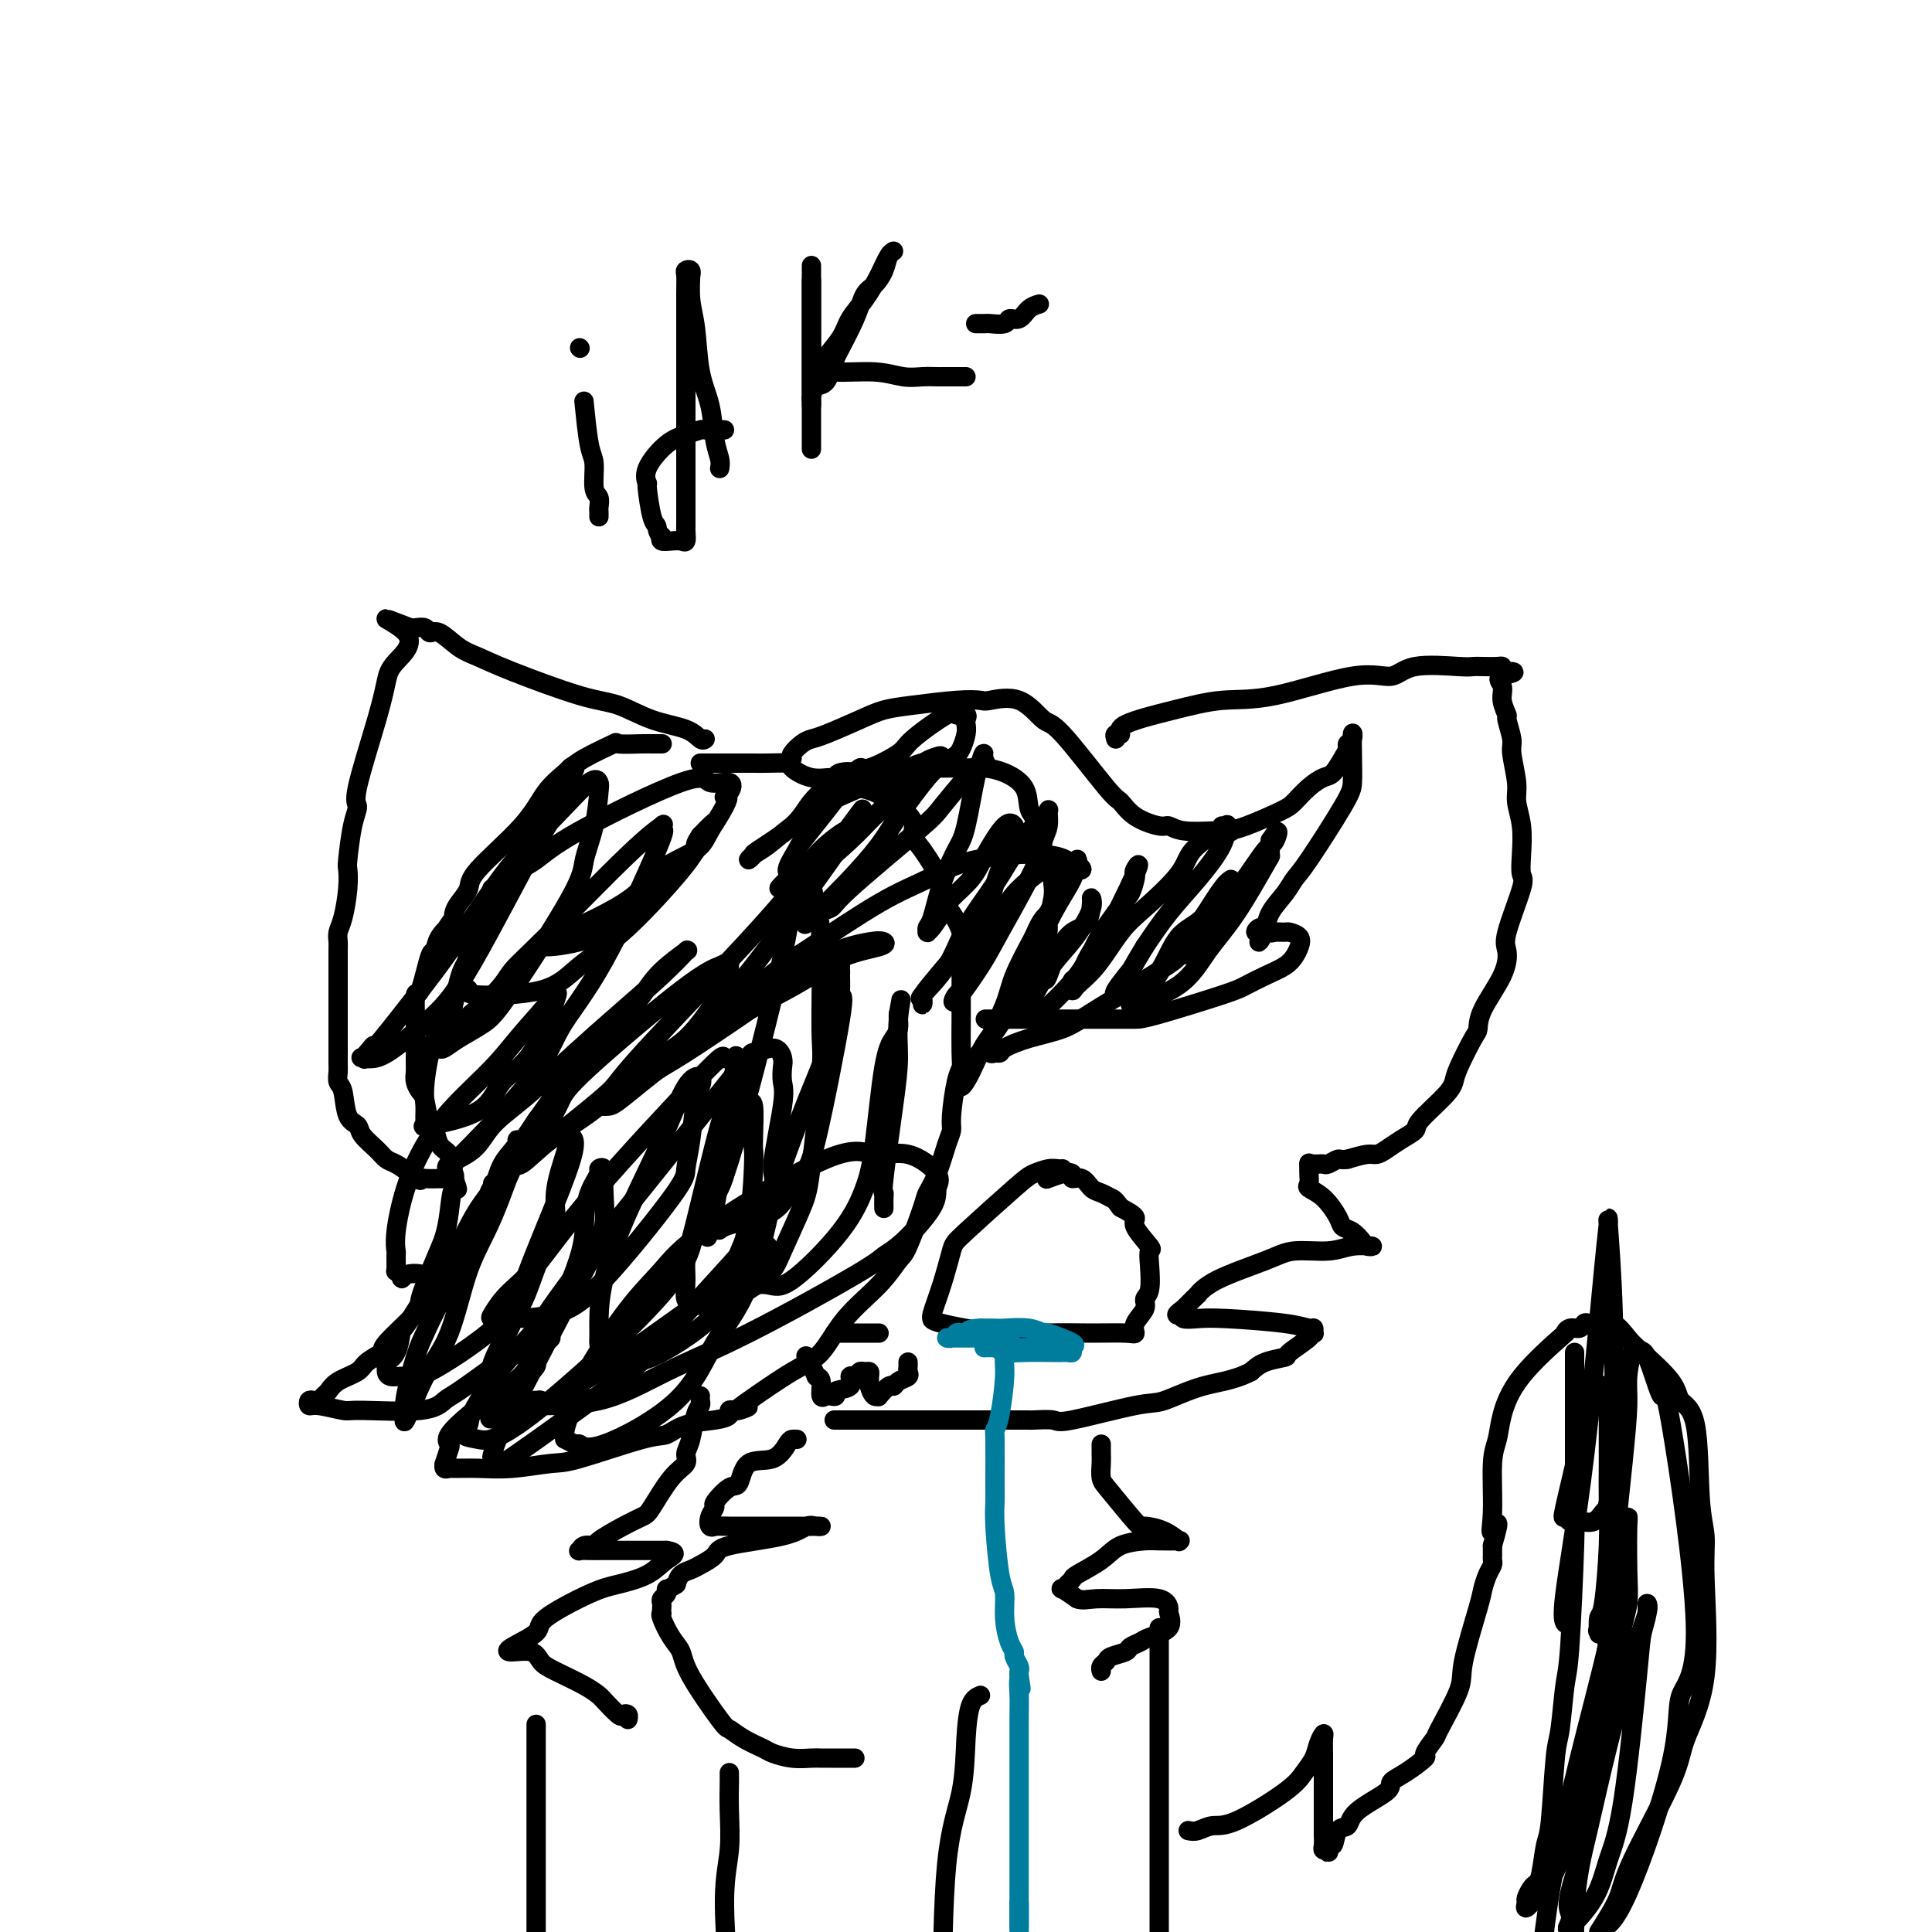 <svg viewBox='0 0 400 400' version='1.1' xmlns='http://www.w3.org/2000/svg' xmlns:xlink='http://www.w3.org/1999/xlink'><g fill='none' stroke='#000000' stroke-width='4' stroke-linecap='round' stroke-linejoin='round'><path d='M137,154c0.088,0.000 0.176,0.001 0,0c-0.176,-0.001 -0.616,-0.003 -1,0c-0.384,0.003 -0.711,0.010 -1,0c-0.289,-0.010 -0.541,-0.036 -2,0c-1.459,0.036 -4.127,0.135 -5,0c-0.873,-0.135 0.047,-0.505 -1,0c-1.047,0.505 -4.060,1.885 -6,3c-1.940,1.115 -2.805,1.964 -4,3c-1.195,1.036 -2.719,2.259 -4,4c-1.281,1.741 -2.319,4.000 -5,7c-2.681,3.000 -7.006,6.740 -9,9c-1.994,2.260 -1.658,3.039 -2,4c-0.342,0.961 -1.361,2.105 -2,3c-0.639,0.895 -0.897,1.541 -1,2c-0.103,0.459 -0.052,0.729 0,1'/><path d='M94,190c-3.677,5.025 -1.370,2.589 -1,2c0.370,-0.589 -1.197,0.671 -2,2c-0.803,1.329 -0.842,2.727 -1,3c-0.158,0.273 -0.435,-0.580 -1,1c-0.565,1.580 -1.419,5.592 -2,7c-0.581,1.408 -0.888,0.211 -1,1c-0.112,0.789 -0.030,3.563 0,5c0.030,1.437 0.008,1.536 0,2c-0.008,0.464 -0.002,1.293 0,2c0.002,0.707 -0.000,1.291 0,2c0.000,0.709 0.003,1.542 0,2c-0.003,0.458 -0.012,0.542 0,1c0.012,0.458 0.045,1.290 0,2c-0.045,0.710 -0.166,1.298 0,2c0.166,0.702 0.621,1.519 1,2c0.379,0.481 0.683,0.628 1,2c0.317,1.372 0.645,3.969 1,5c0.355,1.031 0.735,0.495 1,1c0.265,0.505 0.414,2.051 1,3c0.586,0.949 1.607,1.301 2,2c0.393,0.699 0.157,1.744 0,2c-0.157,0.256 -0.235,-0.277 0,0c0.235,0.277 0.781,1.365 1,2c0.219,0.635 0.109,0.818 0,1'/><path d='M94,244c1.287,3.621 0.505,1.675 0,2c-0.505,0.325 -0.732,2.922 -1,5c-0.268,2.078 -0.578,3.635 -1,5c-0.422,1.365 -0.958,2.536 -2,5c-1.042,2.464 -2.591,6.221 -3,8c-0.409,1.779 0.321,1.579 -1,3c-1.321,1.421 -4.693,4.463 -6,6c-1.307,1.537 -0.549,1.567 -1,2c-0.451,0.433 -2.110,1.267 -3,2c-0.890,0.733 -1.012,1.363 -2,2c-0.988,0.637 -2.842,1.281 -4,2c-1.158,0.719 -1.620,1.512 -2,2c-0.380,0.488 -0.677,0.671 -1,1c-0.323,0.329 -0.672,0.805 -1,1c-0.328,0.195 -0.634,0.109 -1,0c-0.366,-0.109 -0.791,-0.240 -1,0c-0.209,0.240 -0.201,0.851 0,1c0.201,0.149 0.596,-0.163 2,0c1.404,0.163 3.817,0.801 5,1c1.183,0.199 1.136,-0.041 4,0c2.864,0.041 8.639,0.361 12,0c3.361,-0.361 4.306,-1.405 5,-2c0.694,-0.595 1.135,-0.741 3,-2c1.865,-1.259 5.154,-3.630 7,-5c1.846,-1.370 2.247,-1.738 3,-2c0.753,-0.262 1.857,-0.417 3,-1c1.143,-0.583 2.327,-1.595 3,-2c0.673,-0.405 0.837,-0.202 1,0'/><path d='M112,278c3.934,-2.109 1.269,-0.380 0,1c-1.269,1.380 -1.142,2.412 -1,3c0.142,0.588 0.300,0.731 -1,2c-1.300,1.269 -4.058,3.664 -6,5c-1.942,1.336 -3.069,1.612 -4,2c-0.931,0.388 -1.665,0.886 -3,2c-1.335,1.114 -3.272,2.844 -4,4c-0.728,1.156 -0.249,1.739 0,2c0.249,0.261 0.267,0.199 0,1c-0.267,0.801 -0.817,2.463 -1,3c-0.183,0.537 0.003,-0.053 0,0c-0.003,0.053 -0.196,0.747 0,1c0.196,0.253 0.780,0.064 1,0c0.220,-0.064 0.076,-0.003 1,0c0.924,0.003 2.915,-0.052 5,0c2.085,0.052 4.262,0.212 7,0c2.738,-0.212 6.036,-0.796 8,-1c1.964,-0.204 2.595,-0.030 6,-1c3.405,-0.970 9.586,-3.086 13,-4c3.414,-0.914 4.063,-0.627 5,-1c0.937,-0.373 2.163,-1.407 4,-2c1.837,-0.593 4.286,-0.747 6,-1c1.714,-0.253 2.692,-0.607 3,-1c0.308,-0.393 -0.055,-0.827 0,-1c0.055,-0.173 0.527,-0.087 1,0'/><path d='M152,292c5.180,-1.512 2.129,-0.293 1,0c-1.129,0.293 -0.336,-0.342 2,-2c2.336,-1.658 6.216,-4.339 9,-6c2.784,-1.661 4.474,-2.302 6,-4c1.526,-1.698 2.889,-4.455 5,-7c2.111,-2.545 4.970,-4.879 7,-7c2.030,-2.121 3.229,-4.028 4,-5c0.771,-0.972 1.113,-1.009 2,-3c0.887,-1.991 2.319,-5.937 3,-8c0.681,-2.063 0.613,-2.242 1,-3c0.387,-0.758 1.231,-2.093 2,-4c0.769,-1.907 1.464,-4.384 2,-6c0.536,-1.616 0.914,-2.371 1,-3c0.086,-0.629 -0.121,-1.131 0,-3c0.121,-1.869 0.568,-5.106 1,-7c0.432,-1.894 0.848,-2.444 1,-3c0.152,-0.556 0.041,-1.116 0,-3c-0.041,-1.884 -0.011,-5.092 0,-7c0.011,-1.908 0.004,-2.515 0,-3c-0.004,-0.485 -0.006,-0.846 0,-3c0.006,-2.154 0.021,-6.100 0,-8c-0.021,-1.900 -0.079,-1.754 0,-2c0.079,-0.246 0.296,-0.885 0,-2c-0.296,-1.115 -1.103,-2.707 -2,-4c-0.897,-1.293 -1.884,-2.289 -2,-3c-0.116,-0.711 0.640,-1.138 0,-3c-0.640,-1.862 -2.677,-5.159 -4,-7c-1.323,-1.841 -1.933,-2.226 -2,-3c-0.067,-0.774 0.409,-1.935 0,-3c-0.409,-1.065 -1.705,-2.032 -3,-3'/><path d='M186,167c-2.678,-4.442 -2.872,-2.548 -3,-2c-0.128,0.548 -0.189,-0.252 -2,-1c-1.811,-0.748 -5.372,-1.444 -7,-2c-1.628,-0.556 -1.324,-0.972 -2,-1c-0.676,-0.028 -2.331,0.332 -4,0c-1.669,-0.332 -3.353,-1.357 -4,-2c-0.647,-0.643 -0.257,-0.904 -1,-1c-0.743,-0.096 -2.620,-0.026 -4,0c-1.380,0.026 -2.265,0.007 -3,0c-0.735,-0.007 -1.321,-0.002 -2,0c-0.679,0.002 -1.450,0.000 -3,0c-1.550,-0.000 -3.879,-0.000 -5,0c-1.121,0.000 -1.035,0.000 -1,0c0.035,-0.000 0.017,-0.000 0,0'/><path d='M124,107c0.009,-0.364 0.017,-0.727 0,-1c-0.017,-0.273 -0.060,-0.455 0,-1c0.060,-0.545 0.223,-1.454 0,-2c-0.223,-0.546 -0.830,-0.729 -1,-2c-0.170,-1.271 0.099,-3.629 0,-5c-0.099,-1.371 -0.565,-1.754 -1,-4c-0.435,-2.246 -0.839,-6.356 -1,-8c-0.161,-1.644 -0.081,-0.822 0,0'/><path d='M120,72c0.000,0.000 0.100,0.100 0.1,0.1'/><path d='M149,97c0.098,-0.565 0.195,-1.129 0,-2c-0.195,-0.871 -0.683,-2.047 -1,-4c-0.317,-1.953 -0.463,-4.682 -1,-7c-0.537,-2.318 -1.465,-4.224 -2,-7c-0.535,-2.776 -0.678,-6.422 -1,-9c-0.322,-2.578 -0.822,-4.089 -1,-6c-0.178,-1.911 -0.034,-4.223 0,-5c0.034,-0.777 -0.044,-0.019 0,0c0.044,0.019 0.208,-0.703 0,-1c-0.208,-0.297 -0.788,-0.170 -1,0c-0.212,0.170 -0.057,0.385 0,1c0.057,0.615 0.015,1.632 0,4c-0.015,2.368 -0.004,6.089 0,10c0.004,3.911 0.001,8.014 0,12c-0.001,3.986 -0.000,7.854 0,12c0.000,4.146 0.001,8.568 0,11c-0.001,2.432 -0.002,2.872 0,3c0.002,0.128 0.009,-0.057 0,0c-0.009,0.057 -0.034,0.356 0,1c0.034,0.644 0.128,1.634 0,2c-0.128,0.366 -0.478,0.108 -1,0c-0.522,-0.108 -1.218,-0.068 -2,0c-0.782,0.068 -1.652,0.162 -2,0c-0.348,-0.162 -0.174,-0.581 0,-1'/><path d='M137,111c-0.957,-0.582 -0.848,-1.536 -1,-2c-0.152,-0.464 -0.565,-0.439 -1,-2c-0.435,-1.561 -0.893,-4.708 -1,-6c-0.107,-1.292 0.136,-0.728 0,-1c-0.136,-0.272 -0.651,-1.379 0,-3c0.651,-1.621 2.468,-3.755 4,-5c1.532,-1.245 2.777,-1.602 4,-2c1.223,-0.398 2.422,-0.839 3,-1c0.578,-0.161 0.533,-0.043 1,0c0.467,0.043 1.445,0.012 2,0c0.555,-0.012 0.688,-0.003 1,0c0.312,0.003 0.803,0.001 1,0c0.197,-0.001 0.098,-0.000 0,0'/><path d='M168,93c0.000,-0.036 0.000,-0.073 0,-1c0.000,-0.927 0.000,-2.746 0,-4c0.000,-1.254 0.000,-1.944 0,-4c-0.000,-2.056 0.000,-5.479 0,-8c0.000,-2.521 0.000,-4.140 0,-7c0.000,-2.860 0.000,-6.960 0,-9c0.000,-2.040 0.000,-2.020 0,-2'/><path d='M168,58c-0.000,-5.575 -0.000,-2.011 0,-1c0.000,1.011 0.000,-0.531 0,0c-0.000,0.531 -0.000,3.136 0,5c0.000,1.864 0.000,2.988 0,4c-0.000,1.012 -0.000,1.911 0,4c0.000,2.089 0.000,5.367 0,7c-0.000,1.633 -0.000,1.619 0,2c0.000,0.381 0.000,1.156 0,2c-0.000,0.844 -0.001,1.755 0,2c0.001,0.245 0.002,-0.177 0,0c-0.002,0.177 -0.009,0.951 0,1c0.009,0.049 0.033,-0.628 0,-1c-0.033,-0.372 -0.122,-0.440 0,-1c0.122,-0.560 0.456,-1.612 1,-2c0.544,-0.388 1.298,-0.111 2,-1c0.702,-0.889 1.351,-2.945 2,-5'/><path d='M173,74c1.583,-3.078 3.040,-5.774 4,-8c0.960,-2.226 1.425,-3.984 2,-5c0.575,-1.016 1.262,-1.291 2,-2c0.738,-0.709 1.527,-1.854 2,-3c0.473,-1.146 0.630,-2.295 1,-3c0.370,-0.705 0.954,-0.965 1,-1c0.046,-0.035 -0.447,0.156 -1,1c-0.553,0.844 -1.165,2.342 -2,4c-0.835,1.658 -1.893,3.478 -3,5c-1.107,1.522 -2.262,2.746 -3,4c-0.738,1.254 -1.060,2.536 -2,4c-0.940,1.464 -2.497,3.109 -3,4c-0.503,0.891 0.048,1.027 0,1c-0.048,-0.027 -0.696,-0.219 -1,0c-0.304,0.219 -0.266,0.847 0,1c0.266,0.153 0.759,-0.169 1,0c0.241,0.169 0.229,0.830 2,1c1.771,0.170 5.326,-0.151 8,0c2.674,0.151 4.467,0.772 6,1c1.533,0.228 2.806,0.061 4,0c1.194,-0.061 2.309,-0.016 3,0c0.691,0.016 0.959,0.004 1,0c0.041,-0.004 -0.144,-0.001 0,0c0.144,0.001 0.617,0.000 1,0c0.383,-0.000 0.677,-0.000 1,0c0.323,0.000 0.674,0.000 1,0c0.326,-0.000 0.626,-0.000 1,0c0.374,0.000 0.821,0.000 1,0c0.179,-0.000 0.089,-0.000 0,0'/><path d='M202,67c0.317,-0.002 0.633,-0.005 1,0c0.367,0.005 0.784,0.017 1,0c0.216,-0.017 0.231,-0.064 1,0c0.769,0.064 2.290,0.238 3,0c0.710,-0.238 0.607,-0.887 1,-1c0.393,-0.113 1.281,0.310 2,0c0.719,-0.310 1.271,-1.353 2,-2c0.729,-0.647 1.637,-0.899 2,-1c0.363,-0.101 0.182,-0.050 0,0'/><path d='M146,153c-0.249,0.188 -0.497,0.377 -1,0c-0.503,-0.377 -1.260,-1.318 -3,-2c-1.740,-0.682 -4.464,-1.103 -7,-2c-2.536,-0.897 -4.883,-2.269 -7,-3c-2.117,-0.731 -4.002,-0.820 -8,-2c-3.998,-1.180 -10.108,-3.450 -14,-5c-3.892,-1.550 -5.567,-2.381 -7,-3c-1.433,-0.619 -2.625,-1.028 -4,-2c-1.375,-0.972 -2.932,-2.509 -4,-3c-1.068,-0.491 -1.647,0.064 -2,0c-0.353,-0.064 -0.480,-0.748 -1,-1c-0.520,-0.252 -1.434,-0.072 -2,0c-0.566,0.072 -0.783,0.036 -1,0'/><path d='M85,130c-9.570,-3.650 -2.996,-1.276 -1,1c1.996,2.276 -0.585,4.454 -2,6c-1.415,1.546 -1.664,2.461 -2,4c-0.336,1.539 -0.759,3.702 -2,8c-1.241,4.298 -3.299,10.732 -4,14c-0.701,3.268 -0.043,3.369 0,4c0.043,0.631 -0.527,1.793 -1,4c-0.473,2.207 -0.848,5.459 -1,7c-0.152,1.541 -0.079,1.372 0,2c0.079,0.628 0.165,2.052 0,4c-0.165,1.948 -0.580,4.419 -1,6c-0.420,1.581 -0.845,2.273 -1,3c-0.155,0.727 -0.042,1.489 0,2c0.042,0.511 0.011,0.772 0,2c-0.011,1.228 -0.003,3.424 0,5c0.003,1.576 0.001,2.531 0,3c-0.001,0.469 0.000,0.453 0,2c-0.000,1.547 -0.001,4.656 0,6c0.001,1.344 0.004,0.923 0,2c-0.004,1.077 -0.013,3.651 0,5c0.013,1.349 0.049,1.474 0,2c-0.049,0.526 -0.184,1.452 0,2c0.184,0.548 0.686,0.717 1,2c0.314,1.283 0.440,3.682 1,5c0.560,1.318 1.553,1.557 2,2c0.447,0.443 0.349,1.091 1,2c0.651,0.909 2.051,2.079 3,3c0.949,0.921 1.448,1.594 2,2c0.552,0.406 1.158,0.545 2,1c0.842,0.455 1.921,1.228 3,2'/><path d='M85,243c2.460,2.083 2.109,1.290 2,1c-0.109,-0.290 0.022,-0.078 1,0c0.978,0.078 2.802,0.021 4,0c1.198,-0.021 1.771,-0.006 2,0c0.229,0.006 0.115,0.003 0,0'/><path d='M164,157c-0.177,-0.224 -0.355,-0.448 0,-1c0.355,-0.552 1.241,-1.433 2,-2c0.759,-0.567 1.391,-0.820 2,-1c0.609,-0.180 1.194,-0.287 3,-1c1.806,-0.713 4.834,-2.034 7,-3c2.166,-0.966 3.469,-1.578 5,-2c1.531,-0.422 3.290,-0.653 6,-1c2.710,-0.347 6.372,-0.810 9,-1c2.628,-0.190 4.224,-0.106 5,0c0.776,0.106 0.733,0.236 2,0c1.267,-0.236 3.844,-0.836 6,0c2.156,0.836 3.891,3.109 5,4c1.109,0.891 1.593,0.400 4,3c2.407,2.600 6.738,8.289 9,11c2.262,2.711 2.454,2.443 3,3c0.546,0.557 1.445,1.939 3,3c1.555,1.061 3.767,1.800 5,2c1.233,0.200 1.486,-0.138 2,0c0.514,0.138 1.290,0.754 3,1c1.710,0.246 4.355,0.123 7,0'/><path d='M252,172c3.231,0.482 2.808,0.186 3,0c0.192,-0.186 1.000,-0.264 3,-1c2.000,-0.736 5.193,-2.132 7,-3c1.807,-0.868 2.228,-1.209 3,-2c0.772,-0.791 1.896,-2.033 3,-3c1.104,-0.967 2.190,-1.660 3,-2c0.810,-0.340 1.345,-0.327 2,-1c0.655,-0.673 1.429,-2.030 2,-3c0.571,-0.970 0.937,-1.552 1,-2c0.063,-0.448 -0.179,-0.762 0,-1c0.179,-0.238 0.779,-0.399 1,-1c0.221,-0.601 0.064,-1.644 0,-1c-0.064,0.644 -0.034,2.973 0,5c0.034,2.027 0.071,3.753 0,5c-0.071,1.247 -0.250,2.017 -2,5c-1.750,2.983 -5.071,8.180 -7,11c-1.929,2.820 -2.467,3.262 -3,4c-0.533,0.738 -1.062,1.771 -2,3c-0.938,1.229 -2.284,2.655 -3,4c-0.716,1.345 -0.800,2.608 -1,3c-0.200,0.392 -0.515,-0.087 -1,0c-0.485,0.087 -1.138,0.739 -1,1c0.138,0.261 1.069,0.130 2,0'/><path d='M262,193c-2.528,4.022 -0.847,1.077 0,0c0.847,-1.077 0.861,-0.286 1,0c0.139,0.286 0.402,0.069 1,0c0.598,-0.069 1.531,0.012 2,0c0.469,-0.012 0.475,-0.116 1,0c0.525,0.116 1.569,0.454 2,1c0.431,0.546 0.250,1.302 0,2c-0.250,0.698 -0.567,1.340 -1,2c-0.433,0.660 -0.980,1.340 -2,2c-1.020,0.660 -2.513,1.301 -4,2c-1.487,0.699 -2.968,1.455 -4,2c-1.032,0.545 -1.615,0.878 -5,2c-3.385,1.122 -9.573,3.033 -13,4c-3.427,0.967 -4.091,0.991 -5,1c-0.909,0.009 -2.061,0.002 -5,0c-2.939,-0.002 -7.666,-0.001 -10,0c-2.334,0.001 -2.274,0.000 -3,0c-0.726,-0.000 -2.237,-0.000 -4,0c-1.763,0.000 -3.779,0.000 -5,0c-1.221,-0.000 -1.648,-0.000 -2,0c-0.352,0.000 -0.631,0.000 -1,0c-0.369,-0.000 -0.830,-0.000 -1,0c-0.170,0.000 -0.049,0.000 0,0c0.049,-0.000 0.024,-0.000 0,0'/><path d='M213,206c0.215,-0.730 0.430,-1.460 1,-2c0.570,-0.540 1.494,-0.891 2,-1c0.506,-0.109 0.595,0.024 1,-1c0.405,-1.024 1.127,-3.204 2,-5c0.873,-1.796 1.896,-3.209 3,-4c1.104,-0.791 2.291,-0.960 3,-2c0.709,-1.040 0.942,-2.950 1,-4c0.058,-1.050 -0.060,-1.238 0,-1c0.060,0.238 0.297,0.902 0,2c-0.297,1.098 -1.127,2.630 -2,4c-0.873,1.370 -1.789,2.579 -3,4c-1.211,1.421 -2.717,3.052 -4,5c-1.283,1.948 -2.344,4.211 -3,5c-0.656,0.789 -0.908,0.105 -1,0c-0.092,-0.105 -0.024,0.371 0,1c0.024,0.629 0.005,1.412 0,2c-0.005,0.588 0.003,0.981 0,1c-0.003,0.019 -0.017,-0.335 0,0c0.017,0.335 0.067,1.358 2,0c1.933,-1.358 5.751,-5.096 8,-8c2.249,-2.904 2.928,-4.972 4,-7c1.072,-2.028 2.536,-4.014 4,-6'/><path d='M231,189c1.858,-2.750 2.505,-3.125 3,-4c0.495,-0.875 0.840,-2.249 1,-3c0.160,-0.751 0.136,-0.878 0,-1c-0.136,-0.122 -0.384,-0.239 0,-1c0.384,-0.761 1.400,-2.167 0,1c-1.400,3.167 -5.215,10.905 -7,14c-1.785,3.095 -1.540,1.545 -2,2c-0.460,0.455 -1.626,2.914 -2,4c-0.374,1.086 0.044,0.797 0,1c-0.044,0.203 -0.551,0.897 -1,1c-0.449,0.103 -0.841,-0.384 -1,0c-0.159,0.384 -0.087,1.639 0,2c0.087,0.361 0.188,-0.170 1,-1c0.812,-0.830 2.336,-1.957 4,-4c1.664,-2.043 3.469,-5.003 5,-7c1.531,-1.997 2.787,-3.033 5,-5c2.213,-1.967 5.381,-4.866 7,-7c1.619,-2.134 1.688,-3.503 3,-5c1.312,-1.497 3.868,-3.124 5,-4c1.132,-0.876 0.839,-1.002 1,-1c0.161,0.002 0.774,0.133 1,0c0.226,-0.133 0.063,-0.530 0,0c-0.063,0.530 -0.027,1.987 -1,4c-0.973,2.013 -2.954,4.580 -5,7c-2.046,2.420 -4.156,4.691 -6,7c-1.844,2.309 -3.422,4.654 -5,7'/><path d='M237,196c-2.815,4.618 -2.351,4.164 -3,5c-0.649,0.836 -2.410,2.961 -3,4c-0.590,1.039 -0.007,0.990 0,1c0.007,0.010 -0.561,0.077 0,0c0.561,-0.077 2.250,-0.300 4,-1c1.750,-0.700 3.560,-1.877 5,-4c1.440,-2.123 2.511,-5.193 4,-7c1.489,-1.807 3.396,-2.350 5,-4c1.604,-1.650 2.905,-4.407 4,-6c1.095,-1.593 1.982,-2.022 2,-2c0.018,0.022 -0.835,0.495 -2,2c-1.165,1.505 -2.644,4.041 -4,6c-1.356,1.959 -2.589,3.340 -4,5c-1.411,1.660 -2.999,3.600 -4,5c-1.001,1.400 -1.416,2.261 -2,3c-0.584,0.739 -1.337,1.358 -2,2c-0.663,0.642 -1.236,1.308 -2,2c-0.764,0.692 -1.717,1.411 0,1c1.717,-0.411 6.106,-1.951 9,-4c2.894,-2.049 4.292,-4.608 6,-7c1.708,-2.392 3.726,-4.616 6,-8c2.274,-3.384 4.806,-7.928 6,-10c1.194,-2.072 1.052,-1.673 1,-2c-0.052,-0.327 -0.015,-1.379 0,-2c0.015,-0.621 0.007,-0.810 0,-1'/><path d='M263,174c2.293,-3.582 1.524,-1.038 1,0c-0.524,1.038 -0.805,0.571 -2,2c-1.195,1.429 -3.304,4.753 -5,7c-1.696,2.247 -2.980,3.415 -5,6c-2.020,2.585 -4.777,6.586 -6,8c-1.223,1.414 -0.911,0.241 -1,0c-0.089,-0.241 -0.577,0.449 -1,1c-0.423,0.551 -0.779,0.963 -4,3c-3.221,2.037 -9.307,5.698 -13,8c-3.693,2.302 -4.992,3.243 -7,4c-2.008,0.757 -4.723,1.329 -7,2c-2.277,0.671 -4.115,1.442 -5,2c-0.885,0.558 -0.815,0.902 -1,1c-0.185,0.098 -0.623,-0.049 -1,0c-0.377,0.049 -0.692,0.295 -1,0c-0.308,-0.295 -0.608,-1.131 0,-3c0.608,-1.869 2.125,-4.773 3,-7c0.875,-2.227 1.107,-3.779 2,-6c0.893,-2.221 2.446,-5.110 4,-8'/><path d='M214,194c1.922,-4.509 2.227,-3.782 3,-5c0.773,-1.218 2.015,-4.381 3,-6c0.985,-1.619 1.714,-1.694 2,-2c0.286,-0.306 0.129,-0.843 0,-1c-0.129,-0.157 -0.231,0.067 0,0c0.231,-0.067 0.794,-0.426 1,-1c0.206,-0.574 0.055,-1.363 0,-1c-0.055,0.363 -0.014,1.878 -1,4c-0.986,2.122 -2.998,4.851 -5,9c-2.002,4.149 -3.995,9.718 -6,14c-2.005,4.282 -4.021,7.276 -6,10c-1.979,2.724 -3.919,5.178 -5,7c-1.081,1.822 -1.301,3.011 -1,3c0.301,-0.011 1.123,-1.222 2,-3c0.877,-1.778 1.808,-4.125 3,-6c1.192,-1.875 2.645,-3.280 5,-7c2.355,-3.720 5.612,-9.756 7,-13c1.388,-3.244 0.908,-3.695 1,-5c0.092,-1.305 0.758,-3.464 1,-5c0.242,-1.536 0.061,-2.449 0,-3c-0.061,-0.551 -0.002,-0.739 0,-1c0.002,-0.261 -0.054,-0.594 0,-1c0.054,-0.406 0.219,-0.885 0,-1c-0.219,-0.115 -0.822,0.134 -1,0c-0.178,-0.134 0.067,-0.651 -1,0c-1.067,0.651 -3.448,2.472 -5,4c-1.552,1.528 -2.276,2.764 -3,4'/><path d='M208,188c-2.203,1.640 -2.710,1.742 -4,4c-1.290,2.258 -3.362,6.674 -4,9c-0.638,2.326 0.160,2.564 0,3c-0.160,0.436 -1.276,1.072 -2,2c-0.724,0.928 -1.057,2.149 0,1c1.057,-1.149 3.502,-4.666 5,-7c1.498,-2.334 2.047,-3.484 4,-7c1.953,-3.516 5.309,-9.398 7,-13c1.691,-3.602 1.717,-4.922 2,-6c0.283,-1.078 0.825,-1.912 1,-3c0.175,-1.088 -0.015,-2.430 0,-3c0.015,-0.570 0.237,-0.367 0,0c-0.237,0.367 -0.931,0.900 -2,2c-1.069,1.100 -2.512,2.768 -4,5c-1.488,2.232 -3.022,5.028 -5,8c-1.978,2.972 -4.401,6.122 -6,9c-1.599,2.878 -2.375,5.485 -4,8c-1.625,2.515 -4.099,4.937 -5,6c-0.901,1.063 -0.231,0.768 0,1c0.231,0.232 0.021,0.990 0,1c-0.021,0.010 0.148,-0.730 0,-1c-0.148,-0.270 -0.613,-0.071 0,-1c0.613,-0.929 2.302,-2.987 4,-5c1.698,-2.013 3.404,-3.983 5,-6c1.596,-2.017 3.084,-4.082 4,-6c0.916,-1.918 1.262,-3.691 2,-6c0.738,-2.309 1.869,-5.155 3,-8'/><path d='M209,175c0.789,-2.345 0.260,-1.208 0,-1c-0.260,0.208 -0.251,-0.514 0,-1c0.251,-0.486 0.743,-0.735 1,-1c0.257,-0.265 0.280,-0.545 0,-1c-0.280,-0.455 -0.862,-1.084 -2,0c-1.138,1.084 -2.833,3.880 -4,6c-1.167,2.120 -1.805,3.563 -3,5c-1.195,1.437 -2.947,2.868 -4,4c-1.053,1.132 -1.406,1.964 -2,3c-0.594,1.036 -1.428,2.274 -2,3c-0.572,0.726 -0.883,0.938 -1,1c-0.117,0.062 -0.041,-0.028 0,0c0.041,0.028 0.045,0.173 0,0c-0.045,-0.173 -0.140,-0.665 0,-1c0.140,-0.335 0.513,-0.514 1,-2c0.487,-1.486 1.086,-4.279 2,-7c0.914,-2.721 2.142,-5.368 3,-7c0.858,-1.632 1.346,-2.247 2,-5c0.654,-2.753 1.472,-7.644 2,-10c0.528,-2.356 0.764,-2.178 1,-2'/><path d='M203,159c1.478,-5.338 0.172,-2.184 0,-1c-0.172,1.184 0.789,0.398 1,0c0.211,-0.398 -0.329,-0.409 -1,0c-0.671,0.409 -1.473,1.237 -3,3c-1.527,1.763 -3.779,4.462 -5,6c-1.221,1.538 -1.410,1.916 -5,5c-3.590,3.084 -10.580,8.875 -14,12c-3.420,3.125 -3.271,3.585 -4,4c-0.729,0.415 -2.337,0.786 -3,1c-0.663,0.214 -0.382,0.270 -1,1c-0.618,0.730 -2.135,2.132 -1,1c1.135,-1.132 4.921,-4.800 8,-8c3.079,-3.200 5.452,-5.932 7,-8c1.548,-2.068 2.272,-3.472 4,-6c1.728,-2.528 4.462,-6.181 6,-8c1.538,-1.819 1.882,-1.804 2,-2c0.118,-0.196 0.010,-0.602 0,-1c-0.010,-0.398 0.076,-0.789 0,-1c-0.076,-0.211 -0.316,-0.244 -1,0c-0.684,0.244 -1.813,0.764 -3,2c-1.187,1.236 -2.432,3.188 -4,5c-1.568,1.812 -3.459,3.484 -5,5c-1.541,1.516 -2.732,2.875 -5,5c-2.268,2.125 -5.613,5.017 -7,6c-1.387,0.983 -0.815,0.057 -1,0c-0.185,-0.057 -1.127,0.754 -2,1c-0.873,0.246 -1.678,-0.073 -2,0c-0.322,0.073 -0.161,0.536 0,1'/><path d='M164,182c-4.836,3.618 -1.925,1.162 -1,0c0.925,-1.162 -0.135,-1.030 0,-2c0.135,-0.970 1.466,-3.044 2,-4c0.534,-0.956 0.272,-0.796 2,-3c1.728,-2.204 5.447,-6.772 7,-9c1.553,-2.228 0.941,-2.117 1,-2c0.059,0.117 0.790,0.240 1,0c0.210,-0.240 -0.102,-0.845 0,-1c0.102,-0.155 0.617,0.138 1,0c0.383,-0.138 0.634,-0.706 0,-1c-0.634,-0.294 -2.153,-0.313 -3,0c-0.847,0.313 -1.021,0.958 -2,2c-0.979,1.042 -2.764,2.480 -4,4c-1.236,1.520 -1.923,3.123 -4,5c-2.077,1.877 -5.544,4.029 -7,5c-1.456,0.971 -0.902,0.760 -1,1c-0.098,0.240 -0.848,0.930 -1,1c-0.152,0.070 0.292,-0.482 1,-1c0.708,-0.518 1.678,-1.004 3,-2c1.322,-0.996 2.995,-2.502 5,-4c2.005,-1.498 4.342,-2.989 6,-4c1.658,-1.011 2.639,-1.541 6,-3c3.361,-1.459 9.103,-3.845 12,-5c2.897,-1.155 2.948,-1.077 3,-1'/><path d='M191,158c6.095,-3.055 3.332,-0.692 3,0c-0.332,0.692 1.767,-0.286 3,-1c1.233,-0.714 1.600,-1.162 2,-2c0.400,-0.838 0.832,-2.066 1,-3c0.168,-0.934 0.072,-1.575 0,-2c-0.072,-0.425 -0.121,-0.633 0,-1c0.121,-0.367 0.413,-0.893 0,-1c-0.413,-0.107 -1.529,0.204 -2,0c-0.471,-0.204 -0.296,-0.922 -2,0c-1.704,0.922 -5.287,3.484 -7,5c-1.713,1.516 -1.557,1.985 -3,3c-1.443,1.015 -4.485,2.577 -6,3c-1.515,0.423 -1.502,-0.292 -2,0c-0.498,0.292 -1.507,1.592 -2,2c-0.493,0.408 -0.470,-0.077 -1,0c-0.530,0.077 -1.612,0.715 -2,1c-0.388,0.285 -0.081,0.216 0,0c0.081,-0.216 -0.065,-0.580 0,-1c0.065,-0.420 0.343,-0.897 1,-1c0.657,-0.103 1.695,0.169 3,0c1.305,-0.169 2.876,-0.778 5,-1c2.124,-0.222 4.801,-0.058 7,0c2.199,0.058 3.920,0.009 6,0c2.080,-0.009 4.518,0.021 6,0c1.482,-0.021 2.008,-0.094 3,0c0.992,0.094 2.452,0.355 4,1c1.548,0.645 3.186,1.674 4,3c0.814,1.326 0.804,2.950 1,4c0.196,1.050 0.598,1.525 1,2'/><path d='M214,169c0.536,2.029 0.875,4.103 1,5c0.125,0.897 0.036,0.618 0,1c-0.036,0.382 -0.020,1.427 0,2c0.020,0.573 0.044,0.675 0,1c-0.044,0.325 -0.155,0.872 0,1c0.155,0.128 0.576,-0.162 1,0c0.424,0.162 0.850,0.777 1,1c0.150,0.223 0.023,0.056 1,0c0.977,-0.056 3.058,0.001 4,0c0.942,-0.001 0.744,-0.061 1,0c0.256,0.061 0.966,0.241 1,0c0.034,-0.241 -0.610,-0.904 -1,-1c-0.390,-0.096 -0.528,0.373 -1,0c-0.472,-0.373 -1.277,-1.590 -5,-2c-3.723,-0.410 -10.364,-0.014 -15,1c-4.636,1.014 -7.267,2.648 -10,4c-2.733,1.352 -5.568,2.424 -10,5c-4.432,2.576 -10.463,6.655 -14,9c-3.537,2.345 -4.582,2.956 -6,4c-1.418,1.044 -3.209,2.522 -5,4'/><path d='M157,204c-8.889,5.443 -8.613,6.050 -9,7c-0.387,0.950 -1.437,2.244 -2,3c-0.563,0.756 -0.638,0.975 -1,1c-0.362,0.025 -1.012,-0.145 -1,0c0.012,0.145 0.684,0.604 2,0c1.316,-0.604 3.274,-2.270 6,-4c2.726,-1.730 6.220,-3.525 9,-5c2.780,-1.475 4.844,-2.631 7,-4c2.156,-1.369 4.402,-2.951 7,-4c2.598,-1.049 5.549,-1.567 7,-2c1.451,-0.433 1.404,-0.783 1,-1c-0.404,-0.217 -1.164,-0.301 -3,0c-1.836,0.301 -4.747,0.988 -7,2c-2.253,1.012 -3.846,2.348 -9,6c-5.154,3.652 -13.867,9.619 -19,13c-5.133,3.381 -6.687,4.174 -8,5c-1.313,0.826 -2.387,1.684 -4,3c-1.613,1.316 -3.766,3.090 -5,4c-1.234,0.910 -1.551,0.957 -2,1c-0.449,0.043 -1.031,0.081 -1,0c0.031,-0.081 0.676,-0.282 2,-1c1.324,-0.718 3.329,-1.953 6,-4c2.671,-2.047 6.009,-4.906 10,-9c3.991,-4.094 8.636,-9.423 13,-15c4.364,-5.577 8.448,-11.402 11,-15c2.552,-3.598 3.572,-4.969 5,-7c1.428,-2.031 3.265,-4.723 4,-6c0.735,-1.277 0.367,-1.138 0,-1'/><path d='M176,171c5.077,-6.806 1.270,-1.823 0,0c-1.270,1.823 -0.004,0.484 -1,1c-0.996,0.516 -4.255,2.887 -6,5c-1.745,2.113 -1.976,3.969 -9,12c-7.024,8.031 -20.841,22.237 -27,29c-6.159,6.763 -4.660,6.084 -8,9c-3.340,2.916 -11.518,9.426 -15,12c-3.482,2.574 -2.267,1.212 -2,1c0.267,-0.212 -0.413,0.726 -1,1c-0.587,0.274 -1.080,-0.117 -1,0c0.080,0.117 0.735,0.743 2,0c1.265,-0.743 3.140,-2.854 6,-5c2.860,-2.146 6.703,-4.327 10,-7c3.297,-2.673 6.046,-5.837 9,-8c2.954,-2.163 6.113,-3.327 9,-6c2.887,-2.673 5.501,-6.857 7,-9c1.499,-2.143 1.881,-2.244 2,-3c0.119,-0.756 -0.027,-2.166 0,-3c0.027,-0.834 0.226,-1.092 0,-1c-0.226,0.092 -0.876,0.533 -2,1c-1.124,0.467 -2.720,0.960 -8,5c-5.280,4.040 -14.242,11.626 -19,16c-4.758,4.374 -5.311,5.537 -6,7c-0.689,1.463 -1.516,3.227 -3,5c-1.484,1.773 -3.627,3.557 -5,5c-1.373,1.443 -1.976,2.547 -2,3c-0.024,0.453 0.530,0.255 0,1c-0.530,0.745 -2.143,2.431 -3,3c-0.857,0.569 -0.959,0.020 -1,0c-0.041,-0.020 -0.020,0.490 0,1'/><path d='M102,246c-2.221,2.597 2.226,-3.410 4,-6c1.774,-2.590 0.874,-1.763 3,-5c2.126,-3.237 7.279,-10.539 11,-15c3.721,-4.461 6.012,-6.080 8,-8c1.988,-1.920 3.674,-4.139 5,-6c1.326,-1.861 2.291,-3.362 4,-5c1.709,-1.638 4.161,-3.413 5,-4c0.839,-0.587 0.063,0.015 0,0c-0.063,-0.015 0.586,-0.648 0,0c-0.586,0.648 -2.408,2.577 -5,5c-2.592,2.423 -5.955,5.341 -9,8c-3.045,2.659 -5.773,5.059 -9,8c-3.227,2.941 -6.953,6.425 -10,9c-3.047,2.575 -5.416,4.243 -7,6c-1.584,1.757 -2.383,3.605 -4,5c-1.617,1.395 -4.051,2.337 -5,3c-0.949,0.663 -0.414,1.047 0,1c0.414,-0.047 0.707,-0.523 1,-1'/><path d='M94,241c-4.928,4.354 6.753,-6.762 13,-14c6.247,-7.238 7.060,-10.598 9,-14c1.940,-3.402 5.006,-6.847 9,-14c3.994,-7.153 8.916,-18.015 11,-23c2.084,-4.985 1.332,-4.094 1,-4c-0.332,0.094 -0.242,-0.608 0,-1c0.242,-0.392 0.636,-0.475 0,0c-0.636,0.475 -2.301,1.507 -7,6c-4.699,4.493 -12.431,12.448 -17,17c-4.569,4.552 -5.973,5.702 -7,7c-1.027,1.298 -1.676,2.743 -4,5c-2.324,2.257 -6.322,5.326 -8,7c-1.678,1.674 -1.036,1.952 -1,2c0.036,0.048 -0.533,-0.136 -1,0c-0.467,0.136 -0.831,0.592 -1,1c-0.169,0.408 -0.143,0.770 0,1c0.143,0.230 0.403,0.330 1,0c0.597,-0.330 1.531,-1.089 3,-2c1.469,-0.911 3.472,-1.973 5,-3c1.528,-1.027 2.581,-2.019 6,-7c3.419,-4.981 9.204,-13.950 12,-19c2.796,-5.050 2.603,-6.181 3,-8c0.397,-1.819 1.384,-4.325 2,-7c0.616,-2.675 0.862,-5.519 1,-7c0.138,-1.481 0.167,-1.597 0,-2c-0.167,-0.403 -0.531,-1.091 -2,0c-1.469,1.091 -4.043,3.963 -7,7c-2.957,3.037 -6.296,6.241 -10,11c-3.704,4.759 -7.773,11.074 -12,17c-4.227,5.926 -8.614,11.463 -13,17'/><path d='M80,214c-7.130,8.680 -3.955,4.380 -3,3c0.955,-1.380 -0.309,0.159 -1,1c-0.691,0.841 -0.808,0.982 -1,1c-0.192,0.018 -0.458,-0.087 0,0c0.458,0.087 1.638,0.367 3,0c1.362,-0.367 2.904,-1.380 5,-3c2.096,-1.620 4.746,-3.846 7,-6c2.254,-2.154 4.113,-4.234 8,-11c3.887,-6.766 9.802,-18.216 13,-24c3.198,-5.784 3.679,-5.901 4,-7c0.321,-1.099 0.481,-3.179 1,-5c0.519,-1.821 1.398,-3.383 2,-4c0.602,-0.617 0.927,-0.289 1,0c0.073,0.289 -0.105,0.539 -1,2c-0.895,1.461 -2.506,4.135 -4,7c-1.494,2.865 -2.871,5.923 -6,11c-3.129,5.077 -8.011,12.172 -10,16c-1.989,3.828 -1.087,4.388 -1,5c0.087,0.612 -0.642,1.274 -1,2c-0.358,0.726 -0.347,1.515 0,2c0.347,0.485 1.029,0.666 1,1c-0.029,0.334 -0.771,0.822 2,1c2.771,0.178 9.053,0.045 13,-1c3.947,-1.045 5.558,-3.004 8,-5c2.442,-1.996 5.717,-4.030 10,-8c4.283,-3.970 9.576,-9.877 12,-13c2.424,-3.123 1.978,-3.464 2,-4c0.022,-0.536 0.511,-1.268 1,-2'/><path d='M145,173c4.407,-4.604 2.926,-2.613 2,-1c-0.926,1.613 -1.295,2.848 -3,4c-1.705,1.152 -4.746,2.222 -7,4c-2.254,1.778 -3.722,4.263 -8,7c-4.278,2.737 -11.365,5.724 -14,7c-2.635,1.276 -0.818,0.840 -1,1c-0.182,0.160 -2.362,0.918 -1,1c1.362,0.082 6.266,-0.510 10,-2c3.734,-1.490 6.300,-3.879 9,-6c2.700,-2.121 5.536,-3.974 9,-8c3.464,-4.026 7.555,-10.225 9,-13c1.445,-2.775 0.244,-2.125 0,-2c-0.244,0.125 0.470,-0.274 1,-1c0.530,-0.726 0.877,-1.779 0,-2c-0.877,-0.221 -2.978,0.390 -4,0c-1.022,-0.390 -0.965,-1.782 -6,0c-5.035,1.782 -15.163,6.736 -21,10c-5.837,3.264 -7.384,4.836 -9,6c-1.616,1.164 -3.301,1.919 -5,3c-1.699,1.081 -3.411,2.489 -4,3c-0.589,0.511 -0.055,0.127 0,0c0.055,-0.127 -0.370,0.004 0,0c0.370,-0.004 1.534,-0.144 2,0c0.466,0.144 0.233,0.572 0,1'/><path d='M104,185c-2.772,2.168 -1.700,1.089 -1,1c0.700,-0.089 1.030,0.813 0,3c-1.030,2.187 -3.418,5.659 -5,8c-1.582,2.341 -2.357,3.550 -3,6c-0.643,2.450 -1.153,6.141 -2,8c-0.847,1.859 -2.029,1.885 -3,4c-0.971,2.115 -1.730,6.320 -2,9c-0.270,2.680 -0.053,3.836 0,5c0.053,1.164 -0.060,2.335 0,3c0.060,0.665 0.293,0.825 0,1c-0.293,0.175 -1.111,0.364 1,0c2.111,-0.364 7.150,-1.280 10,-3c2.850,-1.720 3.509,-4.245 5,-6c1.491,-1.755 3.812,-2.742 6,-6c2.188,-3.258 4.242,-8.789 5,-11c0.758,-2.211 0.219,-1.102 0,-1c-0.219,0.102 -0.118,-0.804 0,-1c0.118,-0.196 0.255,0.317 -1,2c-1.255,1.683 -3.901,4.536 -6,7c-2.099,2.464 -3.652,4.539 -6,7c-2.348,2.461 -5.491,5.308 -8,8c-2.509,2.692 -4.385,5.230 -6,8c-1.615,2.770 -2.968,5.773 -4,9c-1.032,3.227 -1.741,6.678 -2,9c-0.259,2.322 -0.067,3.514 0,4c0.067,0.486 0.008,0.264 0,1c-0.008,0.736 0.036,2.429 0,3c-0.036,0.571 -0.153,0.020 0,0c0.153,-0.020 0.577,0.490 1,1'/><path d='M83,264c0.182,1.418 0.136,0.464 1,0c0.864,-0.464 2.639,-0.437 4,0c1.361,0.437 2.310,1.284 4,-1c1.690,-2.284 4.123,-7.698 6,-11c1.877,-3.302 3.200,-4.492 4,-6c0.800,-1.508 1.078,-3.332 2,-5c0.922,-1.668 2.490,-3.178 3,-4c0.510,-0.822 -0.037,-0.956 0,-1c0.037,-0.044 0.659,0.003 1,0c0.341,-0.003 0.401,-0.055 0,1c-0.401,1.055 -1.262,3.219 -2,5c-0.738,1.781 -1.354,3.181 -4,8c-2.646,4.819 -7.322,13.057 -10,18c-2.678,4.943 -3.358,6.592 -4,8c-0.642,1.408 -1.247,2.574 -2,5c-0.753,2.426 -1.655,6.111 -2,8c-0.345,1.889 -0.133,1.983 0,2c0.133,0.017 0.187,-0.043 0,1c-0.187,1.043 -0.614,3.190 0,2c0.614,-1.190 2.269,-5.717 4,-9c1.731,-3.283 3.538,-5.322 5,-9c1.462,-3.678 2.580,-8.994 4,-13c1.420,-4.006 3.141,-6.702 5,-11c1.859,-4.298 3.857,-10.199 5,-13c1.143,-2.801 1.430,-2.503 2,-3c0.570,-0.497 1.423,-1.788 2,-3c0.577,-1.212 0.879,-2.346 0,-1c-0.879,1.346 -2.940,5.173 -5,9'/><path d='M106,241c-1.619,2.949 -3.168,6.320 -5,9c-1.832,2.680 -3.949,4.668 -7,9c-3.051,4.332 -7.038,11.006 -9,14c-1.962,2.994 -1.899,2.308 -2,3c-0.101,0.692 -0.365,2.764 -1,4c-0.635,1.236 -1.639,1.637 -2,2c-0.361,0.363 -0.079,0.689 0,1c0.079,0.311 -0.046,0.607 0,1c0.046,0.393 0.263,0.882 1,1c0.737,0.118 1.995,-0.135 3,0c1.005,0.135 1.756,0.658 5,-1c3.244,-1.658 8.982,-5.498 12,-8c3.018,-2.502 3.315,-3.667 4,-4c0.685,-0.333 1.759,0.165 3,-2c1.241,-2.165 2.648,-6.993 4,-10c1.352,-3.007 2.649,-4.191 3,-6c0.351,-1.809 -0.245,-4.242 0,-7c0.245,-2.758 1.331,-5.842 2,-8c0.669,-2.158 0.920,-3.389 1,-4c0.080,-0.611 -0.010,-0.601 0,-1c0.010,-0.399 0.122,-1.208 0,-1c-0.122,0.208 -0.478,1.434 0,2c0.478,0.566 1.788,0.471 0,6c-1.788,5.529 -6.675,16.683 -9,23c-2.325,6.317 -2.088,7.798 -3,10c-0.912,2.202 -2.974,5.126 -4,8c-1.026,2.874 -1.017,5.698 -1,7c0.017,1.302 0.043,1.081 0,1c-0.043,-0.081 -0.155,-0.023 0,0c0.155,0.023 0.578,0.012 1,0'/><path d='M102,290c-1.961,8.148 1.136,1.020 3,-2c1.864,-3.020 2.493,-1.930 5,-6c2.507,-4.070 6.891,-13.300 9,-19c2.109,-5.700 1.942,-7.869 2,-10c0.058,-2.131 0.341,-4.223 1,-6c0.659,-1.777 1.695,-3.240 2,-4c0.305,-0.760 -0.122,-0.819 0,-1c0.122,-0.181 0.792,-0.486 1,0c0.208,0.486 -0.048,1.763 0,4c0.048,2.237 0.398,5.435 0,8c-0.398,2.565 -1.546,4.498 -5,11c-3.454,6.502 -9.214,17.573 -12,23c-2.786,5.427 -2.599,5.208 -3,6c-0.401,0.792 -1.390,2.594 -2,4c-0.610,1.406 -0.841,2.416 -1,3c-0.159,0.584 -0.244,0.741 0,1c0.244,0.259 0.818,0.620 1,1c0.182,0.380 -0.029,0.779 4,-2c4.029,-2.779 12.297,-8.734 18,-13c5.703,-4.266 8.840,-6.841 11,-9c2.160,-2.159 3.342,-3.903 6,-7c2.658,-3.097 6.793,-7.549 9,-10c2.207,-2.451 2.487,-2.903 3,-3c0.513,-0.097 1.259,0.160 2,0c0.741,-0.160 1.478,-0.736 2,-1c0.522,-0.264 0.831,-0.215 1,0c0.169,0.215 0.199,0.596 0,1c-0.199,0.404 -0.628,0.830 -5,4c-4.372,3.170 -12.686,9.085 -21,15'/><path d='M133,278c-5.327,4.089 -6.146,4.310 -9,6c-2.854,1.690 -7.743,4.849 -10,6c-2.257,1.151 -1.883,0.294 -2,0c-0.117,-0.294 -0.725,-0.025 -1,0c-0.275,0.025 -0.215,-0.193 0,0c0.215,0.193 0.587,0.797 0,1c-0.587,0.203 -2.133,0.006 0,0c2.133,-0.006 7.946,0.178 13,-1c5.054,-1.178 9.349,-3.718 14,-6c4.651,-2.282 9.657,-4.305 17,-8c7.343,-3.695 17.024,-9.062 22,-12c4.976,-2.938 5.247,-3.446 6,-4c0.753,-0.554 1.989,-1.155 4,-3c2.011,-1.845 4.797,-4.933 6,-7c1.203,-2.067 0.822,-3.112 1,-4c0.178,-0.888 0.916,-1.618 0,-3c-0.916,-1.382 -3.485,-3.414 -6,-4c-2.515,-0.586 -4.976,0.275 -7,0c-2.024,-0.275 -3.610,-1.687 -10,1c-6.390,2.687 -17.582,9.473 -24,14c-6.418,4.527 -8.061,6.795 -10,9c-1.939,2.205 -4.173,4.349 -7,8c-2.827,3.651 -6.246,8.811 -8,12c-1.754,3.189 -1.845,4.409 -2,5c-0.155,0.591 -0.376,0.553 -1,2c-0.624,1.447 -1.652,4.377 -2,6c-0.348,1.623 -0.017,1.937 0,2c0.017,0.063 -0.281,-0.125 0,0c0.281,0.125 1.140,0.562 2,1'/><path d='M119,299c0.448,0.362 0.568,-0.234 1,0c0.432,0.234 1.175,1.298 5,0c3.825,-1.298 10.732,-4.957 15,-9c4.268,-4.043 5.897,-8.469 8,-12c2.103,-3.531 4.679,-6.166 7,-12c2.321,-5.834 4.387,-14.865 5,-19c0.613,-4.135 -0.227,-3.372 0,-6c0.227,-2.628 1.522,-8.646 2,-12c0.478,-3.354 0.140,-4.042 0,-5c-0.140,-0.958 -0.083,-2.185 0,-3c0.083,-0.815 0.193,-1.218 0,-2c-0.193,-0.782 -0.688,-1.944 -2,-2c-1.312,-0.056 -3.440,0.994 -4,1c-0.560,0.006 0.448,-1.032 -6,7c-6.448,8.032 -20.353,25.135 -28,35c-7.647,9.865 -9.035,12.492 -11,15c-1.965,2.508 -4.505,4.895 -7,8c-2.495,3.105 -4.944,6.926 -6,9c-1.056,2.074 -0.720,2.399 -1,3c-0.280,0.601 -1.176,1.476 -1,2c0.176,0.524 1.423,0.695 3,1c1.577,0.305 3.483,0.744 11,-5c7.517,-5.744 20.645,-17.672 27,-25c6.355,-7.328 5.937,-10.057 7,-13c1.063,-2.943 3.605,-6.101 5,-9c1.395,-2.899 1.642,-5.540 2,-9c0.358,-3.460 0.827,-7.739 1,-10c0.173,-2.261 0.049,-2.503 0,-3c-0.049,-0.497 -0.025,-1.248 0,-2'/><path d='M152,222c0.588,-4.416 0.557,-3.456 0,-3c-0.557,0.456 -1.640,0.406 -2,0c-0.360,-0.406 0.002,-1.170 -5,4c-5.002,5.170 -15.367,16.275 -22,24c-6.633,7.725 -9.535,12.070 -12,15c-2.465,2.930 -4.493,4.444 -6,6c-1.507,1.556 -2.492,3.152 -3,4c-0.508,0.848 -0.538,0.946 0,1c0.538,0.054 1.646,0.064 4,0c2.354,-0.064 5.954,-0.200 9,-1c3.046,-0.800 5.537,-2.263 10,-7c4.463,-4.737 10.898,-12.749 14,-17c3.102,-4.251 2.872,-4.740 3,-6c0.128,-1.260 0.615,-3.291 1,-6c0.385,-2.709 0.668,-6.098 1,-8c0.332,-1.902 0.712,-2.319 1,-3c0.288,-0.681 0.484,-1.628 0,-2c-0.484,-0.372 -1.646,-0.170 -3,2c-1.354,2.170 -2.898,6.309 -5,11c-2.102,4.691 -4.760,9.933 -7,15c-2.240,5.067 -4.062,9.959 -5,14c-0.938,4.041 -0.994,7.233 -1,9c-0.006,1.767 0.036,2.110 0,3c-0.036,0.890 -0.152,2.327 1,3c1.152,0.673 3.571,0.581 5,1c1.429,0.419 1.868,1.349 5,0c3.132,-1.349 8.959,-4.979 12,-8c3.041,-3.021 3.298,-5.435 4,-8c0.702,-2.565 1.851,-5.283 3,-8'/><path d='M154,257c1.535,-5.653 1.872,-11.786 2,-15c0.128,-3.214 0.046,-3.509 0,-4c-0.046,-0.491 -0.057,-1.177 0,-3c0.057,-1.823 0.180,-4.782 0,-6c-0.180,-1.218 -0.664,-0.697 -1,-1c-0.336,-0.303 -0.525,-1.432 -1,-2c-0.475,-0.568 -1.237,-0.576 -2,0c-0.763,0.576 -1.526,1.734 -3,7c-1.474,5.266 -3.658,14.639 -5,20c-1.342,5.361 -1.841,6.708 -2,8c-0.159,1.292 0.023,2.527 0,4c-0.023,1.473 -0.251,3.182 0,4c0.251,0.818 0.981,0.743 2,1c1.019,0.257 2.327,0.845 5,0c2.673,-0.845 6.710,-3.123 9,-5c2.290,-1.877 2.834,-3.353 4,-6c1.166,-2.647 2.954,-6.466 4,-9c1.046,-2.534 1.349,-3.782 2,-9c0.651,-5.218 1.650,-14.404 2,-19c0.350,-4.596 0.050,-4.601 0,-9c-0.050,-4.399 0.150,-13.192 0,-18c-0.150,-4.808 -0.651,-5.631 -1,-7c-0.349,-1.369 -0.545,-3.286 -1,-5c-0.455,-1.714 -1.169,-3.227 -2,-3c-0.831,0.227 -1.781,2.193 -2,4c-0.219,1.807 0.292,3.453 -2,14c-2.292,10.547 -7.386,29.993 -10,39c-2.614,9.007 -2.747,7.573 -3,8c-0.253,0.427 -0.627,2.713 -1,5'/><path d='M148,250c-2.855,11.168 -0.992,4.087 0,2c0.992,-2.087 1.113,0.820 1,2c-0.113,1.180 -0.458,0.633 1,0c1.458,-0.633 4.721,-1.352 7,-2c2.279,-0.648 3.573,-1.224 5,-3c1.427,-1.776 2.985,-4.753 4,-6c1.015,-1.247 1.487,-0.764 3,-7c1.513,-6.236 4.066,-19.192 5,-25c0.934,-5.808 0.250,-4.470 0,-5c-0.250,-0.530 -0.066,-2.929 0,-4c0.066,-1.071 0.015,-0.813 0,-1c-0.015,-0.187 0.007,-0.817 0,-1c-0.007,-0.183 -0.041,0.083 0,2c0.041,1.917 0.158,5.485 -1,10c-1.158,4.515 -3.591,9.976 -6,16c-2.409,6.024 -4.792,12.609 -7,19c-2.208,6.391 -4.239,12.587 -5,15c-0.761,2.413 -0.250,1.043 0,1c0.250,-0.043 0.240,1.240 0,2c-0.240,0.760 -0.710,0.995 0,1c0.710,0.005 2.599,-0.221 4,0c1.401,0.221 2.315,0.888 5,-1c2.685,-1.888 7.143,-6.330 10,-10c2.857,-3.670 4.114,-6.569 5,-9c0.886,-2.431 1.400,-4.395 2,-9c0.600,-4.605 1.285,-11.850 2,-16c0.715,-4.150 1.460,-5.205 2,-6c0.540,-0.795 0.876,-1.329 1,-2c0.124,-0.671 0.035,-1.477 0,-2c-0.035,-0.523 -0.018,-0.761 0,-1'/><path d='M186,210c1.075,-5.728 0.264,-2.047 0,1c-0.264,3.047 0.020,5.459 0,8c-0.020,2.541 -0.345,5.210 -1,10c-0.655,4.790 -1.640,11.701 -2,15c-0.360,3.299 -0.097,2.987 0,3c0.097,0.013 0.026,0.350 0,1c-0.026,0.650 -0.007,1.614 0,2c0.007,0.386 0.004,0.193 0,0'/><path d='M231,153c-0.147,-0.463 -0.293,-0.927 0,-1c0.293,-0.073 1.027,0.244 1,0c-0.027,-0.244 -0.813,-1.048 1,-2c1.813,-0.952 6.225,-2.053 10,-3c3.775,-0.947 6.913,-1.739 10,-2c3.087,-0.261 6.123,0.011 11,-1c4.877,-1.011 11.597,-3.304 16,-4c4.403,-0.696 6.491,0.206 8,0c1.509,-0.206 2.439,-1.519 5,-2c2.561,-0.481 6.753,-0.130 9,0c2.247,0.130 2.550,0.037 3,0c0.450,-0.037 1.049,-0.020 2,0c0.951,0.020 2.256,0.044 3,0c0.744,-0.044 0.927,-0.155 1,0c0.073,0.155 0.037,0.578 0,1'/><path d='M311,139c4.791,-0.014 1.269,0.452 0,1c-1.269,0.548 -0.283,1.180 0,2c0.283,0.820 -0.135,1.830 0,3c0.135,1.170 0.825,2.501 1,3c0.175,0.499 -0.164,0.166 0,1c0.164,0.834 0.832,2.836 1,4c0.168,1.164 -0.165,1.490 0,3c0.165,1.510 0.828,4.205 1,6c0.172,1.795 -0.147,2.691 0,4c0.147,1.309 0.760,3.033 1,5c0.240,1.967 0.107,4.177 0,6c-0.107,1.823 -0.186,3.258 0,4c0.186,0.742 0.638,0.792 0,3c-0.638,2.208 -2.367,6.574 -3,9c-0.633,2.426 -0.171,2.911 0,4c0.171,1.089 0.049,2.781 -1,5c-1.049,2.219 -3.027,4.964 -4,7c-0.973,2.036 -0.943,3.361 -1,4c-0.057,0.639 -0.202,0.591 -1,2c-0.798,1.409 -2.250,4.275 -3,6c-0.750,1.725 -0.798,2.310 -1,3c-0.202,0.690 -0.557,1.484 -2,3c-1.443,1.516 -3.972,3.755 -5,5c-1.028,1.245 -0.553,1.496 -1,2c-0.447,0.504 -1.816,1.262 -3,2c-1.184,0.738 -2.183,1.455 -3,2c-0.817,0.545 -1.451,0.916 -2,1c-0.549,0.084 -1.014,-0.119 -2,0c-0.986,0.119 -2.493,0.559 -4,1'/><path d='M279,240c-1.582,0.249 -1.537,-0.130 -2,0c-0.463,0.130 -1.434,0.767 -2,1c-0.566,0.233 -0.726,0.062 -1,0c-0.274,-0.062 -0.662,-0.017 -1,0c-0.338,0.017 -0.627,0.004 -1,0c-0.373,-0.004 -0.831,-0.001 -1,0c-0.169,0.001 -0.048,0.000 0,0c0.048,-0.000 0.024,-0.000 0,0'/><path d='M271,241c0.005,-0.172 0.010,-0.343 0,0c-0.010,0.343 -0.034,1.201 0,2c0.034,0.799 0.127,1.538 0,2c-0.127,0.462 -0.473,0.648 0,1c0.473,0.352 1.766,0.871 3,2c1.234,1.129 2.410,2.866 3,4c0.590,1.134 0.596,1.663 1,2c0.404,0.337 1.207,0.482 2,1c0.793,0.518 1.577,1.411 2,2c0.423,0.589 0.487,0.875 1,1c0.513,0.125 1.476,0.091 1,0c-0.476,-0.091 -2.392,-0.237 -4,0c-1.608,0.237 -2.908,0.856 -5,1c-2.092,0.144 -4.975,-0.188 -7,0c-2.025,0.188 -3.192,0.896 -6,2c-2.808,1.104 -7.258,2.605 -10,4c-2.742,1.395 -3.777,2.683 -4,3c-0.223,0.317 0.365,-0.338 0,0c-0.365,0.338 -1.682,1.669 -3,3'/><path d='M245,271c-2.639,1.790 -0.738,1.263 0,1c0.738,-0.263 0.311,-0.264 0,0c-0.311,0.264 -0.508,0.793 0,1c0.508,0.207 1.719,0.093 3,0c1.281,-0.093 2.630,-0.165 6,0c3.370,0.165 8.760,0.566 12,1c3.240,0.434 4.329,0.901 5,1c0.671,0.099 0.925,-0.170 1,0c0.075,0.170 -0.028,0.779 0,1c0.028,0.221 0.189,0.056 0,0c-0.189,-0.056 -0.727,-0.001 -1,0c-0.273,0.001 -0.282,-0.050 0,0c0.282,0.050 0.855,0.201 0,1c-0.855,0.799 -3.136,2.245 -4,3c-0.864,0.755 -0.309,0.819 -1,1c-0.691,0.181 -2.626,0.480 -4,1c-1.374,0.520 -2.187,1.260 -3,2'/><path d='M259,284c-3.680,1.893 -6.881,2.125 -10,3c-3.119,0.875 -6.156,2.392 -8,3c-1.844,0.608 -2.494,0.306 -6,1c-3.506,0.694 -9.868,2.382 -13,3c-3.132,0.618 -3.035,0.166 -4,0c-0.965,-0.166 -2.994,-0.044 -4,0c-1.006,0.044 -0.989,0.012 -1,0c-0.011,-0.012 -0.049,-0.003 0,0c0.049,0.003 0.185,0.001 -1,0c-1.185,-0.001 -3.691,-0.000 -5,0c-1.309,0.000 -1.420,0.000 -2,0c-0.580,-0.000 -1.629,-0.000 -4,0c-2.371,0.000 -6.062,0.000 -8,0c-1.938,-0.000 -2.121,-0.000 -3,0c-0.879,0.000 -2.452,0.000 -4,0c-1.548,-0.000 -3.071,-0.000 -4,0c-0.929,0.000 -1.266,0.000 -2,0c-0.734,-0.000 -1.867,-0.000 -3,0'/><path d='M177,294c-7.370,0.000 -3.295,0.000 -2,0c1.295,0.000 -0.189,0.000 -1,0c-0.811,0.000 -0.949,0.000 -1,0c-0.051,0.000 -0.015,-0.000 0,0c0.015,0.000 0.007,0.000 0,0'/><path d='M220,242c-0.275,0.024 -0.550,0.048 -1,0c-0.450,-0.048 -1.076,-0.169 -2,0c-0.924,0.169 -2.148,0.626 -3,1c-0.852,0.374 -1.332,0.664 -4,3c-2.668,2.336 -7.523,6.716 -10,9c-2.477,2.284 -2.575,2.470 -3,4c-0.425,1.530 -1.177,4.403 -2,7c-0.823,2.597 -1.718,4.916 -2,6c-0.282,1.084 0.050,0.931 0,1c-0.050,0.069 -0.480,0.358 2,1c2.480,0.642 7.870,1.638 12,2c4.130,0.362 6.999,0.092 10,0c3.001,-0.092 6.132,-0.006 9,0c2.868,0.006 5.471,-0.068 7,0c1.529,0.068 1.983,0.278 2,0c0.017,-0.278 -0.401,-1.043 0,-2c0.401,-0.957 1.623,-2.106 2,-3c0.377,-0.894 -0.092,-1.532 0,-2c0.092,-0.468 0.745,-0.766 1,-2c0.255,-1.234 0.113,-3.405 0,-5c-0.113,-1.595 -0.196,-2.615 0,-3c0.196,-0.385 0.671,-0.134 0,-1c-0.671,-0.866 -2.488,-2.849 -3,-4c-0.512,-1.151 0.282,-1.472 0,-2c-0.282,-0.528 -1.641,-1.264 -3,-2'/><path d='M232,250c-1.286,-1.792 -1.501,-1.772 -2,-2c-0.499,-0.228 -1.281,-0.706 -2,-1c-0.719,-0.294 -1.374,-0.406 -2,-1c-0.626,-0.594 -1.222,-1.672 -2,-2c-0.778,-0.328 -1.736,0.094 -2,0c-0.264,-0.094 0.166,-0.706 0,-1c-0.166,-0.294 -0.929,-0.272 -2,0c-1.071,0.272 -2.449,0.792 -3,1c-0.551,0.208 -0.276,0.104 0,0'/><path d='M182,276c-1.068,0.000 -2.136,0.000 -3,0c-0.864,0.000 -1.524,0.000 -2,0c-0.476,0.000 -0.767,0.000 -1,0c-0.233,0.000 -0.409,0.000 -1,0c-0.591,0.000 -1.597,0.000 -2,0c-0.403,0.000 -0.201,0.000 0,0'/><path d='M188,282c0.014,0.334 0.029,0.668 0,1c-0.029,0.332 -0.100,0.661 0,1c0.100,0.339 0.373,0.687 0,1c-0.373,0.313 -1.392,0.591 -2,1c-0.608,0.409 -0.807,0.949 -1,1c-0.193,0.051 -0.381,-0.385 -1,0c-0.619,0.385 -1.668,1.592 -2,2c-0.332,0.408 0.055,0.015 0,0c-0.055,-0.015 -0.550,0.346 -1,0c-0.450,-0.346 -0.856,-1.399 -1,-2c-0.144,-0.601 -0.028,-0.751 0,-1c0.028,-0.249 -0.034,-0.598 0,-1c0.034,-0.402 0.162,-0.856 0,-1c-0.162,-0.144 -0.615,0.021 -1,0c-0.385,-0.021 -0.703,-0.227 -1,0c-0.297,0.227 -0.572,0.888 -1,1c-0.428,0.112 -1.007,-0.324 -1,0c0.007,0.324 0.602,1.406 0,2c-0.602,0.594 -2.400,0.698 -3,1c-0.600,0.302 -0.002,0.803 0,1c0.002,0.197 -0.591,0.092 -1,0c-0.409,-0.092 -0.636,-0.169 -1,0c-0.364,0.169 -0.867,0.584 -1,0c-0.133,-0.584 0.105,-2.167 0,-3c-0.105,-0.833 -0.552,-0.917 -1,-1'/><path d='M169,285c-0.397,-1.104 -0.890,-1.863 -1,-2c-0.110,-0.137 0.163,0.348 0,0c-0.163,-0.348 -0.761,-1.528 -1,-2c-0.239,-0.472 -0.120,-0.236 0,0'/><path d='M215,277c0.000,0.000 0.100,0.100 0.1,0.1'/></g>
<g fill='none' stroke='#007C9C' stroke-width='4' stroke-linecap='round' stroke-linejoin='round'><path d='M219,279c-0.357,0.000 -0.713,0.000 -1,0c-0.287,-0.000 -0.504,-0.000 -1,0c-0.496,0.000 -1.271,0.000 -2,0c-0.729,-0.000 -1.414,-0.000 -2,0c-0.586,0.000 -1.074,0.000 -2,0c-0.926,-0.000 -2.290,-0.000 -3,0c-0.710,0.000 -0.766,0.000 -1,0c-0.234,-0.000 -0.645,-0.001 -1,0c-0.355,0.001 -0.654,0.004 -1,0c-0.346,-0.004 -0.738,-0.015 -1,0c-0.262,0.015 -0.393,0.057 0,0c0.393,-0.057 1.310,-0.211 2,0c0.690,0.211 1.154,0.788 2,1c0.846,0.212 2.073,0.058 4,0c1.927,-0.058 4.553,-0.019 6,0c1.447,0.019 1.713,0.017 2,0c0.287,-0.017 0.594,-0.051 1,0c0.406,0.051 0.909,0.186 1,0c0.091,-0.186 -0.231,-0.695 0,-1c0.231,-0.305 1.015,-0.407 0,-1c-1.015,-0.593 -3.829,-1.675 -5,-2c-1.171,-0.325 -0.701,0.109 -1,0c-0.299,-0.109 -1.369,-0.761 -3,-1c-1.631,-0.239 -3.824,-0.064 -5,0c-1.176,0.064 -1.336,0.018 -2,0c-0.664,-0.018 -1.832,-0.009 -3,0'/><path d='M203,275c-2.798,0.067 -2.792,0.736 -3,1c-0.208,0.264 -0.628,0.123 -1,0c-0.372,-0.123 -0.696,-0.229 -1,0c-0.304,0.229 -0.589,0.793 -1,1c-0.411,0.207 -0.948,0.055 -1,0c-0.052,-0.055 0.381,-0.015 1,0c0.619,0.015 1.423,0.004 2,0c0.577,-0.004 0.925,-0.001 2,0c1.075,0.001 2.876,0.000 4,0c1.124,-0.000 1.572,-0.000 2,0c0.428,0.000 0.837,0.000 1,0c0.163,-0.000 0.082,-0.000 0,0'/><path d='M209,277c-0.032,0.353 -0.064,0.706 0,1c0.064,0.294 0.224,0.527 0,1c-0.224,0.473 -0.830,1.184 -1,2c-0.170,0.816 0.098,1.738 0,4c-0.098,2.262 -0.562,5.865 -1,8c-0.438,2.135 -0.850,2.802 -1,3c-0.150,0.198 -0.037,-0.074 0,2c0.037,2.074 -0.000,6.493 0,9c0.000,2.507 0.038,3.103 0,4c-0.038,0.897 -0.151,2.096 0,5c0.151,2.904 0.566,7.513 1,10c0.434,2.487 0.886,2.850 1,4c0.114,1.150 -0.109,3.085 0,5c0.109,1.915 0.551,3.808 1,5c0.449,1.192 0.905,1.681 1,2c0.095,0.319 -0.170,0.467 0,1c0.170,0.533 0.777,1.451 1,2c0.223,0.549 0.064,0.728 0,1c-0.064,0.272 -0.032,0.636 0,1'/><path d='M211,347c0.774,4.854 0.207,1.489 0,1c-0.207,-0.489 -0.056,1.897 0,3c0.056,1.103 0.015,0.922 0,5c-0.015,4.078 -0.004,12.416 0,17c0.004,4.584 0.001,5.414 0,7c-0.001,1.586 -0.000,3.927 0,7c0.000,3.073 0.000,6.878 0,10c-0.000,3.122 -0.000,5.561 0,8'/><path d='M211,399c0.000,0.089 0.000,0.177 0,0c0.000,-0.177 0.000,-0.621 0,-1c0.000,-0.379 0.000,-0.694 0,-1c-0.000,-0.306 0.000,-0.604 0,-1c0.000,-0.396 0.000,-0.890 0,-1c0.000,-0.110 0.000,0.163 0,0c0.000,-0.163 0.000,-0.761 0,-1c0.000,-0.239 0.000,-0.120 0,0'/></g>
<g fill='none' stroke='#000000' stroke-width='4' stroke-linecap='round' stroke-linejoin='round'><path d='M165,298c-0.363,-0.022 -0.727,-0.044 -1,0c-0.273,0.044 -0.456,0.152 -1,1c-0.544,0.848 -1.450,2.434 -3,3c-1.550,0.566 -3.745,0.112 -5,1c-1.255,0.888 -1.569,3.119 -2,4c-0.431,0.881 -0.978,0.412 -2,1c-1.022,0.588 -2.519,2.235 -3,3c-0.481,0.765 0.054,0.650 0,1c-0.054,0.350 -0.697,1.166 -1,2c-0.303,0.834 -0.266,1.688 0,2c0.266,0.312 0.761,0.084 1,0c0.239,-0.084 0.220,-0.022 3,0c2.780,0.022 8.357,0.006 11,0c2.643,-0.006 2.352,-0.001 3,0c0.648,0.001 2.235,-0.001 3,0c0.765,0.001 0.708,0.006 1,0c0.292,-0.006 0.933,-0.024 1,0c0.067,0.024 -0.438,0.089 -1,0c-0.562,-0.089 -1.180,-0.333 -2,0c-0.820,0.333 -1.844,1.241 -5,2c-3.156,0.759 -8.446,1.368 -11,2c-2.554,0.632 -2.372,1.285 -3,2c-0.628,0.715 -2.065,1.491 -3,2c-0.935,0.509 -1.367,0.753 -2,1c-0.633,0.247 -1.467,0.499 -2,1c-0.533,0.501 -0.767,1.250 -1,2'/><path d='M140,328c-2.171,1.416 -2.098,0.957 -2,1c0.098,0.043 0.222,0.590 0,1c-0.222,0.410 -0.791,0.684 -1,1c-0.209,0.316 -0.057,0.673 0,1c0.057,0.327 0.021,0.622 0,1c-0.021,0.378 -0.027,0.838 0,1c0.027,0.162 0.086,0.025 0,0c-0.086,-0.025 -0.317,0.060 0,1c0.317,0.940 1.183,2.734 2,4c0.817,1.266 1.586,2.005 2,3c0.414,0.995 0.475,2.245 2,5c1.525,2.755 4.514,7.014 6,9c1.486,1.986 1.467,1.699 2,2c0.533,0.301 1.616,1.191 3,2c1.384,0.809 3.067,1.537 4,2c0.933,0.463 1.116,0.660 2,1c0.884,0.340 2.468,0.823 4,1c1.532,0.177 3.012,0.047 4,0c0.988,-0.047 1.484,-0.013 2,0c0.516,0.013 1.053,0.003 2,0c0.947,-0.003 2.305,-0.001 3,0c0.695,0.001 0.725,0.000 1,0c0.275,-0.000 0.793,-0.000 1,0c0.207,0.000 0.104,0.000 0,0'/><path d='M228,299c-0.006,0.698 -0.012,1.396 0,2c0.012,0.604 0.042,1.114 0,2c-0.042,0.886 -0.157,2.148 0,3c0.157,0.852 0.586,1.294 2,3c1.414,1.706 3.814,4.678 5,6c1.186,1.322 1.159,0.995 2,1c0.841,0.005 2.552,0.341 4,1c1.448,0.659 2.633,1.640 3,2c0.367,0.360 -0.086,0.098 0,0c0.086,-0.098 0.710,-0.032 0,0c-0.710,0.032 -2.755,0.029 -4,0c-1.245,-0.029 -1.692,-0.086 -3,0c-1.308,0.086 -3.478,0.313 -5,1c-1.522,0.687 -2.397,1.834 -4,3c-1.603,1.166 -3.934,2.349 -5,3c-1.066,0.651 -0.866,0.768 -1,1c-0.134,0.232 -0.603,0.578 -1,1c-0.397,0.422 -0.722,0.921 -1,1c-0.278,0.079 -0.508,-0.263 0,0c0.508,0.263 1.754,1.132 3,2'/><path d='M223,331c0.956,0.456 2.346,0.095 4,0c1.654,-0.095 3.571,0.075 6,0c2.429,-0.075 5.369,-0.395 7,0c1.631,0.395 1.952,1.506 2,2c0.048,0.494 -0.176,0.370 0,1c0.176,0.630 0.754,2.014 0,3c-0.754,0.986 -2.840,1.574 -4,2c-1.160,0.426 -1.396,0.692 -2,1c-0.604,0.308 -1.577,0.660 -2,1c-0.423,0.340 -0.295,0.669 -1,1c-0.705,0.331 -2.241,0.663 -3,1c-0.759,0.337 -0.739,0.678 -1,1c-0.261,0.322 -0.801,0.625 -1,1c-0.199,0.375 -0.057,0.821 0,1c0.057,0.179 0.028,0.089 0,0'/><path d='M240,337c0.000,0.270 0.000,0.541 0,1c0.000,0.459 -0.000,1.107 0,2c0.000,0.893 0.000,2.030 0,4c-0.000,1.970 -0.000,4.771 0,7c0.000,2.229 0.000,3.886 0,10c0.000,6.114 -0.000,16.684 0,23c0.000,6.316 0.000,8.376 0,11c0.000,2.624 0.000,5.812 0,9'/><path d='M203,351c-0.740,0.319 -1.480,0.638 -2,2c-0.520,1.362 -0.820,3.767 -1,7c-0.180,3.233 -0.241,7.293 -1,11c-0.759,3.707 -2.217,7.059 -3,15c-0.783,7.941 -0.892,20.470 -1,33'/><path d='M145,289c-0.025,0.335 -0.049,0.670 0,1c0.049,0.330 0.173,0.655 0,1c-0.173,0.345 -0.642,0.711 -1,2c-0.358,1.289 -0.603,3.501 -1,5c-0.397,1.499 -0.945,2.285 -1,3c-0.055,0.715 0.381,1.359 0,2c-0.381,0.641 -1.581,1.278 -3,3c-1.419,1.722 -3.058,4.528 -4,6c-0.942,1.472 -1.187,1.609 -2,2c-0.813,0.391 -2.193,1.037 -4,2c-1.807,0.963 -4.041,2.244 -5,3c-0.959,0.756 -0.644,0.987 -1,1c-0.356,0.013 -1.383,-0.193 -2,0c-0.617,0.193 -0.822,0.784 -1,1c-0.178,0.216 -0.327,0.058 0,0c0.327,-0.058 1.131,-0.016 2,0c0.869,0.016 1.802,0.004 3,0c1.198,-0.004 2.661,-0.001 4,0c1.339,0.001 2.553,0.000 4,0c1.447,-0.000 3.128,-0.000 4,0c0.872,0.000 0.936,0.000 1,0'/><path d='M138,321c2.791,0.455 1.268,1.091 0,2c-1.268,0.909 -2.283,2.091 -4,3c-1.717,0.909 -4.138,1.546 -6,2c-1.862,0.454 -3.164,0.725 -6,2c-2.836,1.275 -7.205,3.555 -9,5c-1.795,1.445 -1.015,2.054 -2,3c-0.985,0.946 -3.736,2.230 -5,3c-1.264,0.770 -1.041,1.025 0,1c1.041,-0.025 2.899,-0.329 4,0c1.101,0.329 1.445,1.290 2,2c0.555,0.710 1.322,1.168 3,2c1.678,0.832 4.266,2.037 6,3c1.734,0.963 2.612,1.683 3,2c0.388,0.317 0.286,0.232 1,1c0.714,0.768 2.244,2.388 3,3c0.756,0.612 0.739,0.216 1,0c0.261,-0.216 0.801,-0.250 1,0c0.199,0.250 0.057,0.786 0,1c-0.057,0.214 -0.028,0.107 0,0'/><path d='M111,357c0.000,0.754 0.000,1.508 0,2c0.000,0.492 -0.000,0.723 0,2c0.000,1.277 0.000,3.602 0,6c0.000,2.398 0.000,4.870 0,8c-0.000,3.130 0.000,6.920 0,10c0.000,3.080 -0.000,5.452 0,10c0.000,4.548 0.000,11.274 0,18'/><path d='M151,367c-0.003,0.440 -0.005,0.880 0,1c0.005,0.120 0.018,-0.081 0,1c-0.018,1.081 -0.067,3.444 0,6c0.067,2.556 0.249,5.303 0,8c-0.249,2.697 -0.928,5.342 -1,10c-0.072,4.658 0.464,11.329 1,18'/><path d='M246,379c0.584,0.124 1.167,0.249 2,0c0.833,-0.249 1.915,-0.870 3,-1c1.085,-0.130 2.174,0.233 5,-1c2.826,-1.233 7.388,-4.062 10,-6c2.612,-1.938 3.274,-2.987 4,-4c0.726,-1.013 1.515,-1.991 2,-3c0.485,-1.009 0.666,-2.050 1,-3c0.334,-0.950 0.822,-1.809 1,-2c0.178,-0.191 0.048,0.287 0,1c-0.048,0.713 -0.013,1.662 0,3c0.013,1.338 0.002,3.066 0,6c-0.002,2.934 0.003,7.074 0,9c-0.003,1.926 -0.015,1.638 0,2c0.015,0.362 0.055,1.375 0,2c-0.055,0.625 -0.207,0.860 0,1c0.207,0.140 0.773,0.183 1,0c0.227,-0.183 0.113,-0.591 0,-1'/><path d='M275,382c0.257,3.202 -0.101,0.707 0,0c0.101,-0.707 0.662,0.375 1,0c0.338,-0.375 0.453,-2.208 1,-3c0.547,-0.792 1.527,-0.542 2,-1c0.473,-0.458 0.440,-1.622 2,-3c1.560,-1.378 4.713,-2.969 6,-4c1.287,-1.031 0.706,-1.503 1,-2c0.294,-0.497 1.462,-1.019 3,-2c1.538,-0.981 3.446,-2.419 4,-3c0.554,-0.581 -0.247,-0.304 0,-1c0.247,-0.696 1.541,-2.364 2,-3c0.459,-0.636 0.084,-0.238 1,-2c0.916,-1.762 3.124,-5.683 4,-8c0.876,-2.317 0.421,-3.030 1,-6c0.579,-2.970 2.194,-8.196 3,-11c0.806,-2.804 0.804,-3.184 1,-4c0.196,-0.816 0.588,-2.067 1,-3c0.412,-0.933 0.842,-1.549 1,-2c0.158,-0.451 0.042,-0.737 0,-1c-0.042,-0.263 -0.012,-0.504 0,-1c0.012,-0.496 0.006,-1.248 0,-2'/><path d='M309,320c2.162,-7.388 0.567,-3.859 0,-3c-0.567,0.859 -0.106,-0.951 0,-4c0.106,-3.049 -0.142,-7.336 0,-10c0.142,-2.664 0.675,-3.704 1,-5c0.325,-1.296 0.443,-2.849 1,-5c0.557,-2.151 1.553,-4.901 4,-8c2.447,-3.099 6.343,-6.547 8,-8c1.657,-1.453 1.073,-0.911 1,-1c-0.073,-0.089 0.364,-0.808 1,-1c0.636,-0.192 1.471,0.142 2,0c0.529,-0.142 0.750,-0.760 1,-1c0.250,-0.240 0.528,-0.100 1,0c0.472,0.100 1.139,0.161 2,0c0.861,-0.161 1.916,-0.545 3,0c1.084,0.545 2.196,2.018 3,3c0.804,0.982 1.300,1.472 3,3c1.700,1.528 4.603,4.094 6,6c1.397,1.906 1.287,3.151 2,4c0.713,0.849 2.247,1.303 3,5c0.753,3.697 0.724,10.637 1,15c0.276,4.363 0.859,6.148 1,8c0.141,1.852 -0.158,3.772 0,9c0.158,5.228 0.774,13.764 0,20c-0.774,6.236 -2.937,10.171 -4,13c-1.063,2.829 -1.027,4.552 -3,9c-1.973,4.448 -5.954,11.621 -8,16c-2.046,4.379 -2.156,5.966 -3,8c-0.844,2.034 -2.422,4.517 -4,7'/><path d='M326,280c-0.000,0.515 -0.000,1.030 0,1c0.000,-0.030 0.000,-0.605 0,0c-0.000,0.605 -0.000,2.388 0,4c0.000,1.612 0.001,3.051 0,4c-0.001,0.949 -0.003,1.406 0,4c0.003,2.594 0.012,7.325 0,11c-0.012,3.675 -0.045,6.294 0,8c0.045,1.706 0.167,2.498 0,8c-0.167,5.502 -0.622,15.712 -1,21c-0.378,5.288 -0.679,5.654 -1,8c-0.321,2.346 -0.663,6.674 -1,9c-0.337,2.326 -0.668,2.651 -1,6c-0.332,3.349 -0.666,9.722 -1,13c-0.334,3.278 -0.668,3.460 -1,5c-0.332,1.540 -0.663,4.439 -1,6c-0.337,1.561 -0.680,1.782 -1,2c-0.320,0.218 -0.616,0.431 -1,1c-0.384,0.569 -0.857,1.495 -1,2c-0.143,0.505 0.044,0.589 0,1c-0.044,0.411 -0.320,1.149 0,1c0.320,-0.149 1.234,-1.185 2,-2c0.766,-0.815 1.383,-1.407 2,-2'/><path d='M320,391c1.603,-2.417 3.610,-6.960 5,-11c1.390,-4.040 2.162,-7.579 3,-10c0.838,-2.421 1.741,-3.726 3,-9c1.259,-5.274 2.874,-14.517 4,-20c1.126,-5.483 1.764,-7.205 2,-9c0.236,-1.795 0.071,-3.662 0,-7c-0.071,-3.338 -0.047,-8.145 0,-10c0.047,-1.855 0.118,-0.757 0,1c-0.118,1.757 -0.426,4.174 -1,8c-0.574,3.826 -1.413,9.061 -3,16c-1.587,6.939 -3.920,15.582 -6,24c-2.080,8.418 -3.906,16.613 -5,22c-1.094,5.387 -1.455,7.968 -2,12c-0.545,4.032 -1.272,9.516 -2,15'/><path d='M327,382c-0.649,4.731 -1.298,9.462 0,0c1.298,-9.462 4.544,-33.118 6,-43c1.456,-9.882 1.122,-5.990 1,-5c-0.122,0.990 -0.034,-0.920 0,-2c0.034,-1.080 0.013,-1.329 0,-1c-0.013,0.329 -0.018,1.236 0,2c0.018,0.764 0.060,1.384 0,5c-0.060,3.616 -0.223,10.229 -1,16c-0.777,5.771 -2.169,10.700 -3,15c-0.831,4.300 -1.103,7.969 -2,12c-0.897,4.031 -2.420,8.423 -3,11c-0.580,2.577 -0.217,3.339 0,4c0.217,0.661 0.287,1.221 0,2c-0.287,0.779 -0.932,1.776 0,1c0.932,-0.776 3.440,-3.326 5,-6c1.560,-2.674 2.173,-5.472 3,-8c0.827,-2.528 1.867,-4.787 3,-12c1.133,-7.213 2.358,-19.381 3,-26c0.642,-6.619 0.701,-7.691 1,-9c0.299,-1.309 0.839,-2.856 1,-4c0.161,-1.144 -0.058,-1.887 0,-2c0.058,-0.113 0.391,0.402 0,2c-0.391,1.598 -1.506,4.279 -3,9c-1.494,4.721 -3.367,11.480 -5,18c-1.633,6.520 -3.025,12.799 -4,17c-0.975,4.201 -1.532,6.323 -2,9c-0.468,2.677 -0.848,5.908 -1,8c-0.152,2.092 -0.076,3.046 0,4'/><path d='M326,399c-2.500,11.000 -1.250,6.000 0,1'/><path d='M332,399c-0.300,0.078 -0.600,0.156 0,0c0.600,-0.156 2.101,-0.545 5,-7c2.899,-6.455 7.196,-18.974 9,-27c1.804,-8.026 1.115,-11.557 2,-14c0.885,-2.443 3.344,-3.799 3,-15c-0.344,-11.201 -3.492,-32.249 -5,-41c-1.508,-8.751 -1.375,-5.206 -2,-6c-0.625,-0.794 -2.009,-5.929 -3,-8c-0.991,-2.071 -1.588,-1.080 -2,-1c-0.412,0.080 -0.639,-0.751 -1,0c-0.361,0.751 -0.858,3.084 -1,5c-0.142,1.916 0.069,3.414 0,6c-0.069,2.586 -0.418,6.258 -1,12c-0.582,5.742 -1.396,13.552 -2,18c-0.604,4.448 -0.999,5.535 -1,7c-0.001,1.465 0.391,3.310 0,5c-0.391,1.690 -1.566,3.226 -2,4c-0.434,0.774 -0.127,0.786 0,1c0.127,0.214 0.072,0.629 0,0c-0.072,-0.629 -0.163,-2.303 0,-3c0.163,-0.697 0.580,-0.416 1,-3c0.420,-2.584 0.845,-8.033 1,-12c0.155,-3.967 0.042,-6.453 0,-9c-0.042,-2.547 -0.012,-5.156 0,-8c0.012,-2.844 0.006,-5.922 0,-9'/><path d='M333,294c0.314,-7.242 0.100,-3.847 0,-3c-0.100,0.847 -0.085,-0.855 0,-2c0.085,-1.145 0.240,-1.733 0,-2c-0.240,-0.267 -0.874,-0.213 -1,0c-0.126,0.213 0.256,0.584 0,1c-0.256,0.416 -1.151,0.877 -2,2c-0.849,1.123 -1.651,2.907 -2,4c-0.349,1.093 -0.246,1.494 -1,5c-0.754,3.506 -2.364,10.118 -3,13c-0.636,2.882 -0.297,2.033 0,2c0.297,-0.033 0.552,0.750 1,1c0.448,0.250 1.090,-0.033 2,0c0.910,0.033 2.087,0.381 3,0c0.913,-0.381 1.561,-1.491 2,-2c0.439,-0.509 0.668,-0.418 1,-2c0.332,-1.582 0.768,-4.839 1,-12c0.232,-7.161 0.261,-18.226 0,-27c-0.261,-8.774 -0.813,-15.256 -1,-18c-0.187,-2.744 -0.008,-1.751 0,-1c0.008,0.751 -0.155,1.259 -1,10c-0.845,8.741 -2.371,25.714 -4,39c-1.629,13.286 -3.362,22.885 -4,28c-0.638,5.115 -0.182,5.747 0,6c0.182,0.253 0.091,0.126 0,0'/></g>
</svg>